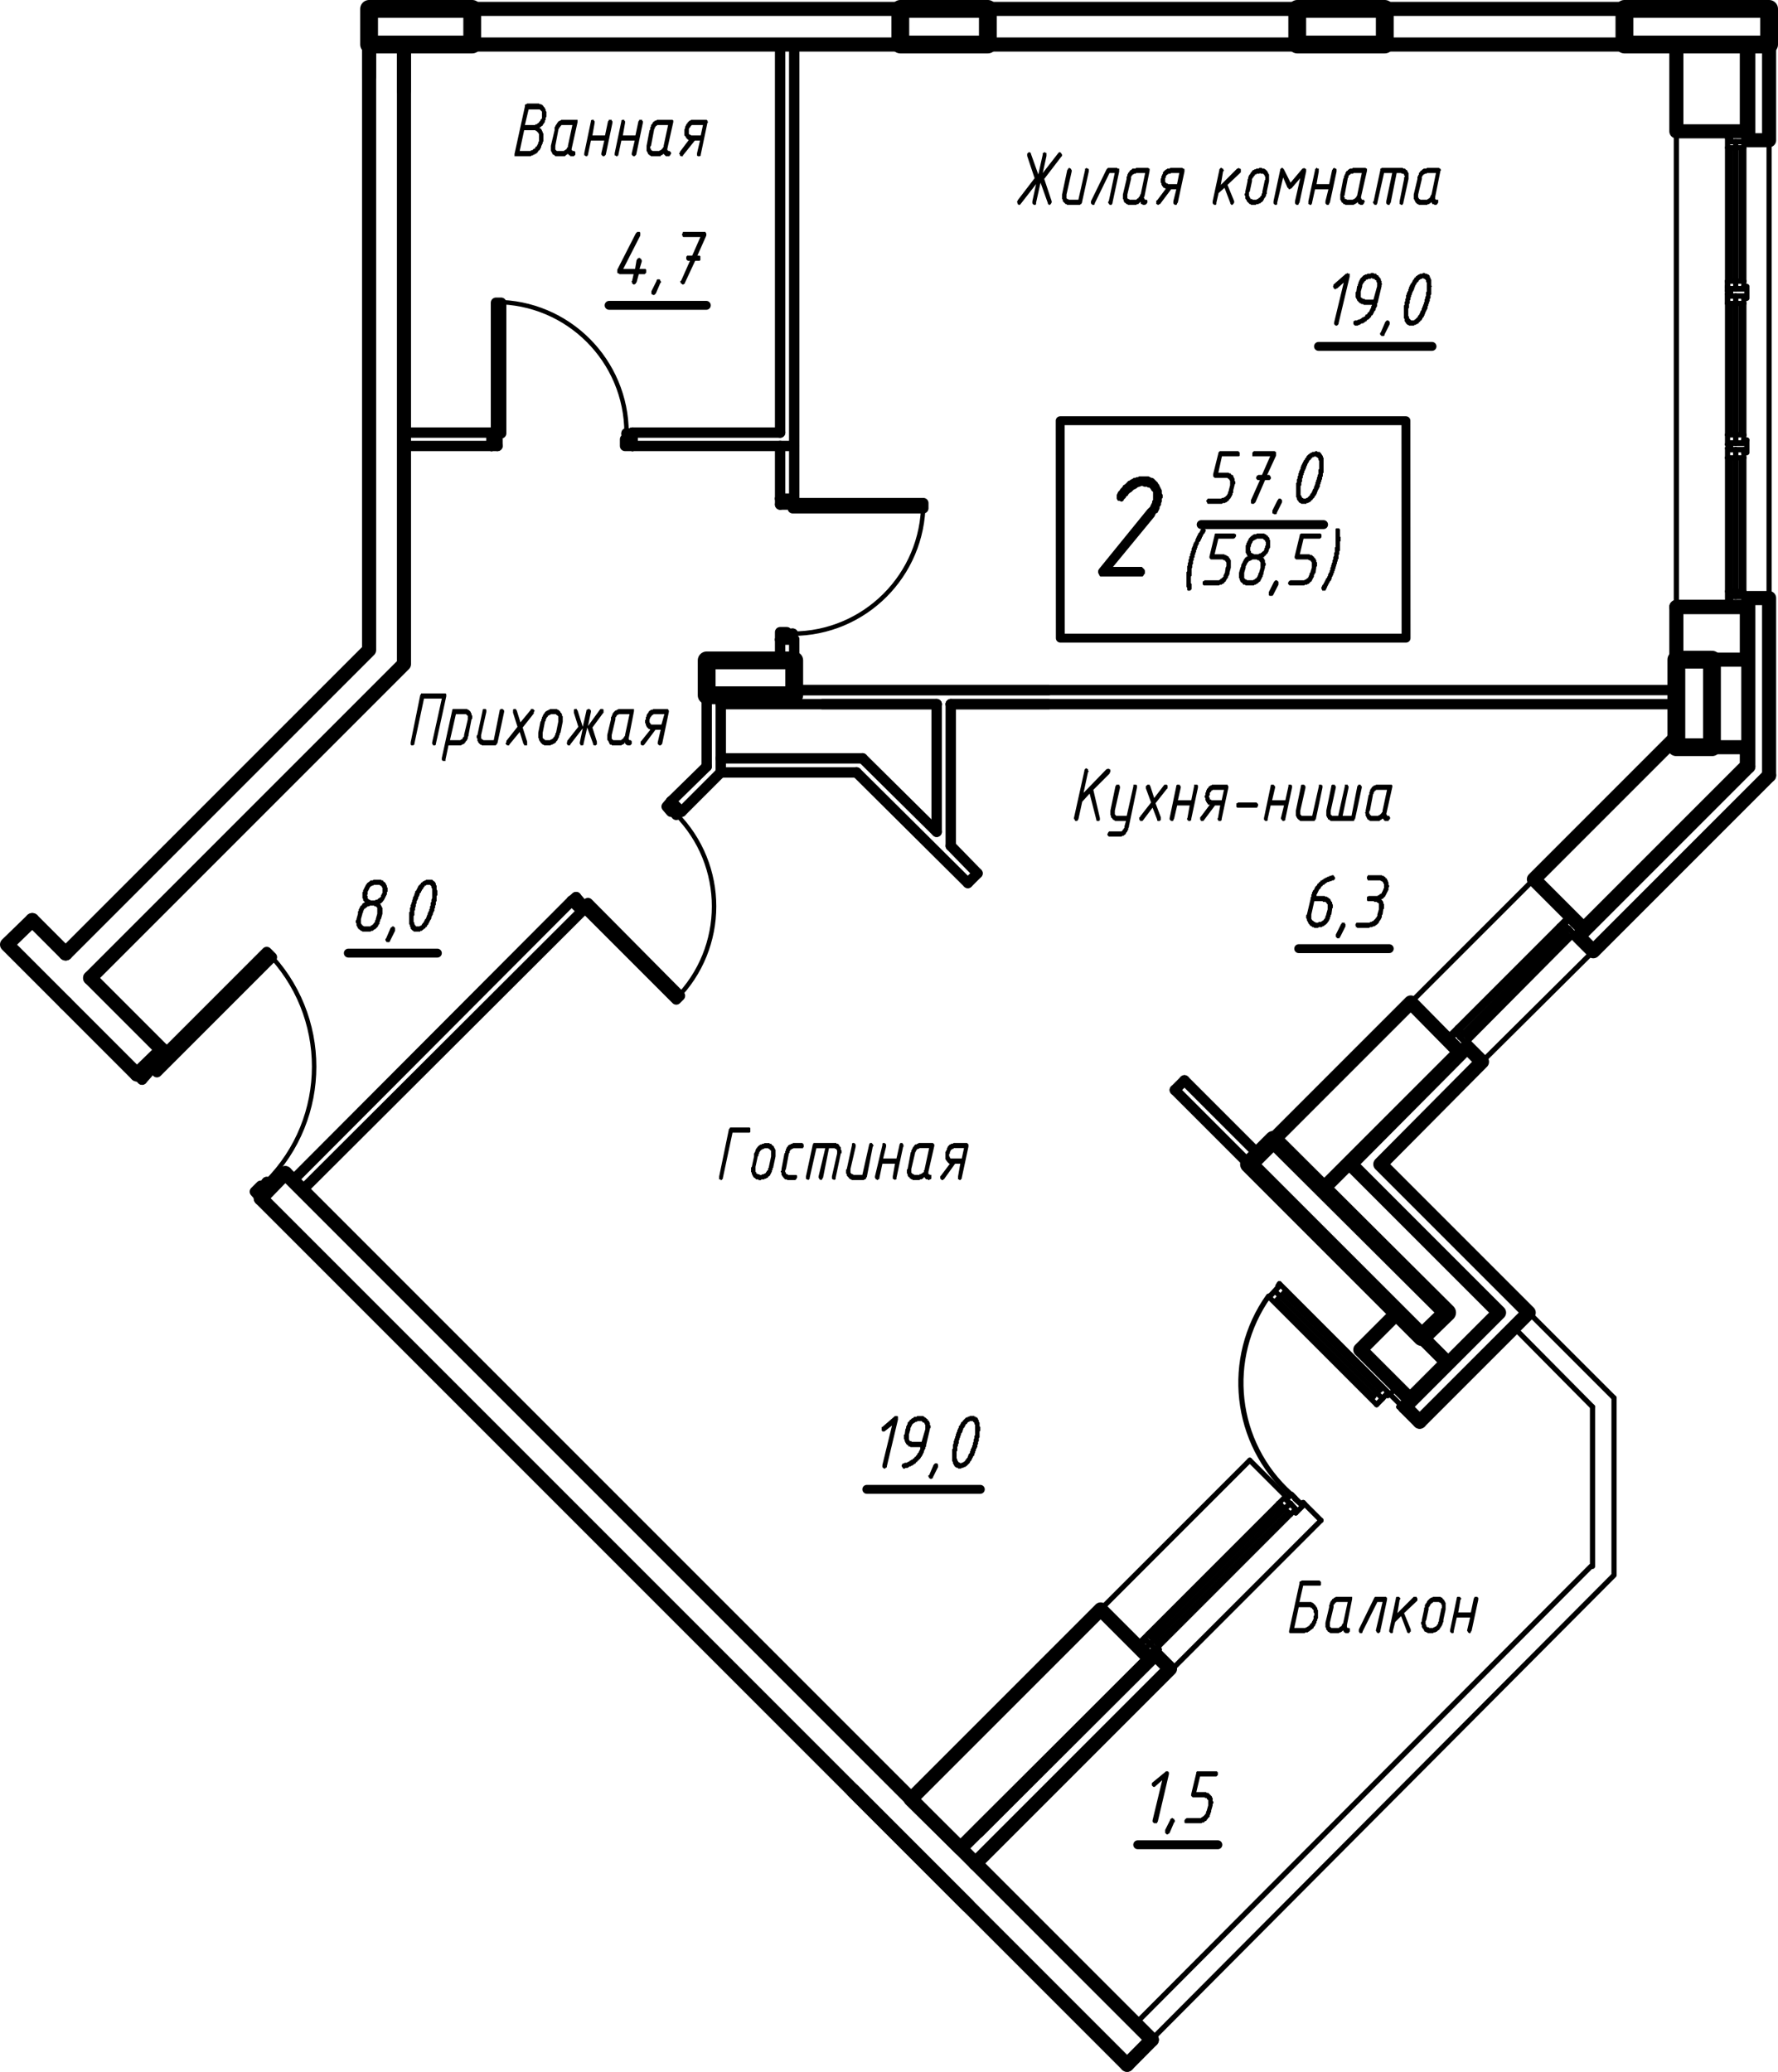 <?xml version="1.0" encoding="UTF-8"?>
<svg id="APT-32" xmlns="http://www.w3.org/2000/svg" viewBox="0 0 143.79 167.53">
  <defs>
    <style>
      .cls-1 {
        fill: #000;
      }

      .cls-1, .cls-2 {
        stroke-width: 0px;
      }

      .cls-3 {
        stroke-width: 1.44px;
      }

      .cls-3, .cls-2, .cls-4, .cls-5, .cls-6, .cls-7, .cls-8 {
        fill: none;
      }

      .cls-3, .cls-4, .cls-5, .cls-6, .cls-7, .cls-8 {
        stroke: #000;
        stroke-linecap: round;
        stroke-linejoin: round;
      }

      .cls-4 {
        stroke-width: .72px;
      }

      .cls-5 {
        stroke-width: .36px;
      }

      .cls-6 {
        stroke-width: .42px;
      }

      .cls-7 {
        stroke-width: 1.14px;
      }

      .cls-8 {
        stroke-width: .84px;
      }
    </style>
  </defs>
  <polyline class="cls-3" points="135.57 53.34 135.57 60.42 138.45 60.42 138.45 53.34 135.57 53.34"/>
  <polyline class="cls-3" points="29.85 .72 29.85 3.6 38.19 3.6 38.19 .72 29.85 .72"/>
  <polyline class="cls-3" points="72.81 .72 72.81 3.6 79.89 3.6 79.89 .72 72.81 .72"/>
  <polyline class="cls-3" points="104.91 .72 104.91 3.6 111.99 3.6 111.99 .72 104.91 .72"/>
  <polyline class="cls-3" points="131.37 .72 131.37 3.6 143.07 3.6 143.07 .72 131.37 .72"/>
  <polyline class="cls-3" points="102.99 92.16 101.01 94.14 114.99 108.12 117.03 106.14 102.99 92.16"/>
  <polyline class="cls-7" points="38.19 .72 38.19 3.6 72.81 3.6 72.81 .72 38.19 .72"/>
  <polyline class="cls-7" points="79.89 .72 79.89 3.6 104.91 3.6 104.91 .72 79.89 .72"/>
  <line class="cls-7" x1="2.61" y1="74.4" x2="5.31" y2="77.1"/>
  <line class="cls-7" x1="7.29" y1="79.08" x2="13.11" y2="84.9"/>
  <polyline class="cls-7" points="5.31 81.12 .57 76.38 2.61 74.4"/>
  <line class="cls-6" x1="93.11" y1="164.94" x2="130.53" y2="127.37"/>
  <line class="cls-6" x1="91.82" y1="163.65" x2="128.66" y2="126.66"/>
  <line class="cls-6" x1="130.53" y1="113.04" x2="123.63" y2="106.14"/>
  <line class="cls-6" x1="128.79" y1="113.76" x2="122.43" y2="107.34"/>
  <line class="cls-7" x1="5.31" y1="81.12" x2="11.07" y2="86.88"/>
  <line class="cls-7" x1="21.09" y1="96.9" x2="78.27" y2="154.08"/>
  <line class="cls-7" x1="23.07" y1="94.86" x2="93.15" y2="164.94"/>
  <line class="cls-7" x1="29.85" y1="3.6" x2="29.85" y2="6.18"/>
  <line class="cls-8" x1="32.67" y1="36.06" x2="39.75" y2="36.06"/>
  <line class="cls-8" x1="51.15" y1="36.06" x2="64.23" y2="36.06"/>
  <line class="cls-8" x1="32.67" y1="34.98" x2="39.75" y2="34.98"/>
  <line class="cls-8" x1="51.15" y1="34.98" x2="63.09" y2="34.98"/>
  <line class="cls-8" x1="64.23" y1="36.06" x2="64.23" y2="3.6"/>
  <line class="cls-8" x1="63.09" y1="34.98" x2="63.09" y2="3.6"/>
  <line class="cls-8" x1="39.75" y1="34.98" x2="39.75" y2="36.06"/>
  <line class="cls-8" x1="51.15" y1="34.98" x2="51.15" y2="36.06"/>
  <line class="cls-8" x1="69.27" y1="62.46" x2="78.27" y2="71.4"/>
  <line class="cls-8" x1="95.01" y1="88.14" x2="101.01" y2="94.14"/>
  <line class="cls-8" x1="69.75" y1="61.32" x2="75.75" y2="67.26"/>
  <line class="cls-8" x1="76.89" y1="68.4" x2="79.05" y2="70.62"/>
  <line class="cls-8" x1="95.79" y1="87.36" x2="101.79" y2="93.36"/>
  <line class="cls-8" x1="135.57" y1="55.8" x2="64.23" y2="55.8"/>
  <line class="cls-8" x1="84.81" y1="55.8" x2="64.29" y2="55.8"/>
  <line class="cls-8" x1="135.57" y1="56.94" x2="76.89" y2="56.94"/>
  <line class="cls-8" x1="75.75" y1="56.94" x2="66.51" y2="56.94"/>
  <line class="cls-8" x1="84.81" y1="56.94" x2="76.89" y2="56.94"/>
  <line class="cls-8" x1="75.75" y1="56.94" x2="58.29" y2="56.94"/>
  <line class="cls-8" x1="64.23" y1="36.06" x2="64.23" y2="40.32"/>
  <line class="cls-8" x1="64.23" y1="51.72" x2="64.23" y2="55.74"/>
  <line class="cls-8" x1="63.09" y1="36.06" x2="63.09" y2="40.32"/>
  <line class="cls-8" x1="63.09" y1="51.72" x2="63.09" y2="53.4"/>
  <line class="cls-8" x1="63.09" y1="56.22" x2="59.01" y2="56.22"/>
  <line class="cls-8" x1="63.09" y1="40.32" x2="64.23" y2="40.32"/>
  <line class="cls-8" x1="63.09" y1="51.72" x2="64.23" y2="51.72"/>
  <polyline class="cls-8" points="54.27 64.8 55.11 65.64 58.29 62.46"/>
  <line class="cls-8" x1="47.07" y1="73.68" x2="24.45" y2="96.24"/>
  <line class="cls-8" x1="57.15" y1="61.98" x2="54.27" y2="64.8"/>
  <line class="cls-8" x1="46.23" y1="72.84" x2="23.67" y2="95.46"/>
  <line class="cls-6" x1="126.27" y1="75.12" x2="118.05" y2="83.28"/>
  <line class="cls-6" x1="126.81" y1="75.66" x2="118.65" y2="83.82"/>
  <line class="cls-6" x1="126.21" y1="75.06" x2="118.05" y2="83.22"/>
  <line class="cls-6" x1="126.87" y1="75.72" x2="118.65" y2="83.88"/>
  <line class="cls-6" x1="118.35" y1="83.58" x2="117.87" y2="83.1"/>
  <line class="cls-6" x1="126.87" y1="75.06" x2="118.05" y2="83.88"/>
  <line class="cls-6" x1="126.63" y1="74.34" x2="117.33" y2="83.64"/>
  <line class="cls-6" x1="118.83" y1="84.06" x2="118.35" y2="83.58"/>
  <line class="cls-6" x1="118.53" y1="84.36" x2="127.29" y2="75.54"/>
  <line class="cls-6" x1="117.33" y1="83.64" x2="117.51" y2="83.82"/>
  <polyline class="cls-6" points="117.75 83.52 118.05 83.88 118.53 84.36"/>
  <line class="cls-6" x1="118.29" y1="84.9" x2="117.33" y2="83.94"/>
  <polyline class="cls-6" points="118.83 84.36 118.65 84.18 118.53 84.36 117.75 83.52"/>
  <line class="cls-6" x1="126.51" y1="75.36" x2="126.09" y2="74.88"/>
  <line class="cls-6" x1="126.99" y1="75.84" x2="126.57" y2="75.36"/>
  <line class="cls-6" x1="126.63" y1="74.34" x2="126.75" y2="74.52"/>
  <line class="cls-6" x1="126.87" y1="75.06" x2="127.29" y2="75.54"/>
  <polyline class="cls-6" points="126.63 74.64 126.51 74.76 126.81 75.06"/>
  <line class="cls-6" x1="127.89" y1="75.3" x2="126.93" y2="74.34"/>
  <polyline class="cls-6" points="128.07 75.12 127.29 75.84 127.17 75.72 127.29 75.54 126.51 74.76 127.11 74.16"/>
  <line class="cls-6" x1="119.85" y1="85.86" x2="128.85" y2="76.92"/>
  <line class="cls-6" x1="114.09" y1="81.06" x2="124.05" y2="71.1"/>
  <line class="cls-6" x1="126.81" y1="75.06" x2="118.05" y2="83.88"/>
  <line class="cls-6" x1="117.75" y1="83.52" x2="117.15" y2="84.12"/>
  <line class="cls-6" x1="118.05" y1="85.08" x2="118.83" y2="84.36"/>
  <polyline class="cls-7" points="135.57 3.6 135.57 10.62 141.27 10.62 141.27 3.6 135.57 3.6"/>
  <polyline class="cls-7" points="135.57 49.08 135.57 53.34 141.27 53.34 141.27 49.08 135.57 49.08"/>
  <polyline class="cls-7" points="114.09 81.06 102.99 92.16 107.01 96.12 118.05 85.08 114.09 81.06"/>
  <polyline class="cls-7" points="143.07 3.6 143.07 11.34 141.39 11.34 141.39 3.6"/>
  <polyline class="cls-7" points="143.07 62.7 143.07 48.36 141.39 48.36 141.39 61.98"/>
  <polyline class="cls-7" points="143.07 62.7 128.85 76.92 127.65 75.72 141.39 61.98"/>
  <line class="cls-7" x1="141.39" y1=".72" x2="143.07" y2=".72"/>
  <polyline class="cls-7" points="114.81 114.96 123.63 106.14 111.63 94.14 119.85 85.86 118.65 84.66 109.23 94.14 121.23 106.14 113.61 113.76"/>
  <polyline class="cls-7" points="78.88 150.68 94.62 134.94 93.42 133.74 79.08 148.08"/>
  <line class="cls-7" x1="113.61" y1="113.76" x2="114.81" y2="114.96"/>
  <line class="cls-7" x1="135.57" y1="49.08" x2="141.27" y2="49.08"/>
  <polyline class="cls-7" points="138.45 60.42 141.27 60.42 141.27 61.92 128.07 75.12 124.05 71.1 135.57 59.58"/>
  <polyline class="cls-7" points="89.01 130.14 73.65 145.5 77.67 149.46 93.03 134.16 89.01 130.14"/>
  <polyline class="cls-7" points="111.99 .72 111.99 3.6 131.37 3.6 131.37 .72 111.99 .72"/>
  <polyline class="cls-7" points="113.01 106.14 110.01 109.14 114.03 113.16 117.03 110.16 113.01 106.14"/>
  <line class="cls-7" x1="29.85" y1=".72" x2="29.85" y2="3.6"/>
  <line class="cls-7" x1="31.11" y1=".72" x2="29.85" y2=".72"/>
  <polygon class="cls-1" points="90.9 40.38 90.84 40.5 90.73 40.56 90.67 40.56 90.54 40.5 90.42 40.5 90.37 40.44 90.31 40.32 90.31 40.2 90.31 40.14 90.31 40.02 90.37 39.9 90.42 39.78 90.54 39.66 90.61 39.54 90.73 39.42 90.78 39.36 90.84 39.24 90.96 39.18 91.03 39.12 91.09 39.06 91.2 38.94 91.26 38.88 91.32 38.88 91.39 38.82 91.5 38.76 91.62 38.7 91.68 38.64 91.81 38.64 91.92 38.58 92.04 38.58 92.11 38.52 92.23 38.52 92.34 38.52 92.46 38.52 92.59 38.52 92.64 38.52 92.76 38.52 92.89 38.52 93 38.58 93.12 38.64 93.18 38.64 93.31 38.7 93.36 38.76 93.42 38.82 93.54 38.94 93.61 39 93.67 39.12 93.73 39.18 93.78 39.3 93.84 39.42 93.9 39.54 93.96 39.66 93.96 39.78 93.96 39.9 94.03 40.02 94.03 40.14 94.03 40.26 93.96 40.32 93.96 40.44 93.96 40.56 93.9 40.68 93.9 40.8 93.84 40.92 93.78 40.98 93.78 41.1 93.73 41.22 93.67 41.34 93.61 41.46 93.48 41.52 93.42 41.64 93.37 41.76 90.01 45.84 92.23 45.84 92.34 45.84 92.4 45.9 92.46 45.96 92.53 46.02 92.59 46.14 92.59 46.26 92.59 46.38 92.53 46.44 92.46 46.56 92.4 46.62 92.29 46.62 92.23 46.62 89.17 46.62 89.04 46.62 88.98 46.62 88.93 46.56 88.87 46.44 88.81 46.32 88.81 46.26 88.81 46.14 88.87 46.02 88.92 45.96 92.82 41.16 92.89 41.1 93.01 40.98 93.06 40.86 93.12 40.74 93.18 40.62 93.18 40.5 93.25 40.44 93.25 40.32 93.25 40.2 93.25 40.14 93.25 40.02 93.25 39.9 93.25 39.78 93.18 39.72 93.12 39.66 93.06 39.54 93 39.48 92.95 39.42 92.82 39.42 92.76 39.36 92.64 39.36 92.53 39.36 92.4 39.3 92.34 39.3 92.28 39.3 92.17 39.36 92.11 39.36 91.98 39.42 91.92 39.48 91.81 39.54 91.68 39.6 91.62 39.66 91.5 39.78 91.39 39.84 91.32 39.9 91.26 39.96 91.2 40.08 91.09 40.14 91.03 40.26 90.96 40.32 90.9 40.38"/>
  <line class="cls-4" x1="97.14" y1="42.42" x2="107.04" y2="42.42"/>
  <polygon class="cls-1" points="98.53 40.74 97.75 40.74 97.68 40.74 97.62 40.68 97.62 40.62 97.56 40.56 97.56 40.44 97.62 40.44 97.62 40.38 97.68 40.32 97.75 40.32 98.59 40.32 98.64 40.32 98.7 40.32 98.76 40.32 98.82 40.26 98.89 40.26 98.95 40.26 99 40.2 99.06 40.2 99.12 40.14 99.18 40.08 99.25 40.02 99.25 39.96 99.31 39.9 99.31 39.84 99.31 39.78 99.37 39.72 99.37 39.66 99.48 39.24 99.48 39.18 99.48 39.12 99.48 39.06 99.48 39 99.48 38.94 99.48 38.88 99.42 38.82 99.42 38.76 99.36 38.76 99.36 38.7 99.31 38.7 99.25 38.64 99.18 38.64 99.12 38.64 99.06 38.64 99 38.64 98.28 38.64 98.23 38.64 98.17 38.58 98.11 38.52 98.11 38.46 98.11 38.4 98.11 38.34 98.53 36.66 98.53 36.6 98.59 36.54 98.64 36.48 98.7 36.48 100.09 36.48 100.14 36.48 100.2 36.54 100.26 36.6 100.26 36.66 100.26 36.72 100.26 36.78 100.26 36.84 100.2 36.9 100.14 36.9 100.09 36.9 98.82 36.9 98.53 38.22 99.12 38.22 99.18 38.22 99.25 38.22 99.31 38.22 99.36 38.22 99.42 38.28 99.48 38.28 99.54 38.28 99.54 38.34 99.61 38.4 99.67 38.4 99.73 38.46 99.73 38.52 99.78 38.58 99.78 38.64 99.84 38.7 99.84 38.76 99.84 38.82 99.84 38.88 99.9 38.94 99.9 39 99.9 39.12 99.84 39.18 99.84 39.24 99.73 39.66 99.73 39.78 99.73 39.84 99.67 39.9 99.67 39.96 99.67 40.02 99.61 40.08 99.61 40.14 99.54 40.2 99.54 40.26 99.48 40.32 99.42 40.38 99.37 40.44 99.37 40.5 99.31 40.5 99.25 40.56 99.18 40.62 99.12 40.62 99.06 40.68 99.01 40.68 98.95 40.68 98.89 40.68 98.82 40.74 98.76 40.74 98.7 40.74 98.64 40.74 98.59 40.74 98.53 40.74"/>
  <polygon class="cls-1" points="101.89 38.82 101.76 38.82 101.7 38.82 101.64 38.76 101.59 38.7 101.59 38.64 101.59 38.58 101.64 38.52 101.64 38.46 101.7 38.46 101.76 38.4 102.06 38.4 102.72 36.9 101.46 36.9 101.4 36.9 101.34 36.9 101.28 36.9 101.28 36.84 101.28 36.78 101.28 36.72 101.28 36.66 101.28 36.6 101.34 36.54 101.4 36.48 101.46 36.48 103.03 36.48 103.09 36.48 103.14 36.54 103.2 36.54 103.2 36.6 103.2 36.66 103.2 36.72 103.2 36.78 103.2 36.84 102.48 38.4 102.61 38.4 102.67 38.4 102.67 38.46 102.73 38.46 102.73 38.52 102.78 38.58 102.78 38.64 102.78 38.7 102.73 38.76 102.67 38.82 102.61 38.82 102.31 38.82 101.53 40.62 101.46 40.68 101.4 40.74 101.34 40.74 101.28 40.74 101.23 40.74 101.17 40.68 101.17 40.62 101.17 40.56 101.17 40.5 101.17 40.44 101.89 38.82"/>
  <polygon class="cls-1" points="103.32 40.44 103.39 40.38 103.39 40.32 103.45 40.32 103.5 40.32 103.56 40.32 103.62 40.38 103.68 40.44 103.68 40.5 103.68 40.56 103.68 40.62 103.26 41.46 103.26 41.52 103.2 41.58 103.14 41.58 103.09 41.58 103.03 41.58 102.96 41.52 102.9 41.52 102.9 41.46 102.9 41.4 102.9 41.34 102.9 41.28 103.32 40.44"/>
  <path class="cls-1" d="M106.56,39.66v.06s-.06.12-.06.12v.06s-.06.06-.06.06v.06s-.06.06-.06.06l-.06.06v.06s-.06.06-.06.06l-.06.06-.06.06v.06s-.06,0-.06,0l-.06.06v.06s-.06,0-.06,0l-.06.06h-.06s-.06.06-.06.06h-.12v.06s-.42,0-.42,0l-.06-.06h-.06s-.06-.06-.06-.06l-.06-.06v-.06h-.06s0-.06,0-.06l-.06-.06v-.12s-.06-.06-.06-.06v-1.14s.06-.06.06-.06v-.24s.06-.06.06-.06v-.18s.06-.06.06-.06v-.18s.06-.06.06-.06v-.12s.06-.06.06-.06v-.06s.06-.06.06-.06v-.12s.06-.12.06-.12v-.06s.06-.06.06-.06v-.06s.06-.06.06-.06v-.06s.06-.06.06-.06v-.06s.06-.06.06-.06l.06-.06v-.06s.06-.06.06-.06l.06-.06v-.06s.06-.06.06-.06l.06-.06.06-.06h.06v-.06s.06,0,.06,0l.06-.06h.06s.06-.06.06-.06h.18s.06-.06.06-.06h.12s.06.06.06.06h.18s0,.06,0,.06h.06s0,.06,0,.06h.06s0,.06,0,.06l.06.06v.06h.06s0,.12,0,.12l.06.06v1.2s-.06.06-.06.06v.24s-.06.06-.06.06v.18s-.06.06-.06.06v.12s-.06.06-.06.06v.12s-.06.06-.06.06v.18s-.06.06-.06.06v.06s-.06.06-.06.06v.06s-.06.06-.06.06h0ZM106.5,38.64l.06-.12v-.12s.06-.06.06-.06v-.36s.06-.06.06-.06v-.66s-.06-.06-.06-.06v-.12s-.06-.06-.06-.06l-.06-.06h-.06s-.06-.06-.06-.06h-.06s-.06.06-.06.06h-.12v.06s-.06,0-.06,0v.06s-.06,0-.06,0v.06s-.06.06-.06.06h-.06v.06s-.06.06-.06.06v.06s-.06.06-.06.06l-.06.12v.06s-.06.06-.06.06v.06s-.06.12-.06.12v.06s-.06.06-.06.06v.06s-.06.06-.06.06v.12s-.06.06-.06.06v.12s-.06.06-.06.06v.18s-.06.06-.06.06v.24s-.06.06-.06.06v.24s-.06.06-.06.06v.72s.06.06.06.06v.06s.06.06.06.06v.06h.06s.06.06.06.06h.18s.06-.06.06-.06h.06s.06-.06.06-.06l.06-.06.06-.06.06-.06v-.06s.06-.06.06-.06l.06-.06v-.06s.06-.06.06-.06v-.06s.06-.12.06-.12l.06-.06v-.12s.06-.06.06-.06v-.06s.06-.12.06-.12v-.12s.06-.06.06-.06v-.12s.06-.06.06-.06v-.12h0,0Z"/>
  <polygon class="cls-1" points="97.45 43.02 97.45 43.08 97.39 43.14 97.32 43.2 97.32 43.26 97.26 43.32 97.26 43.38 97.2 43.44 97.2 43.5 97.15 43.56 97.15 43.62 97.09 43.68 97.09 43.74 97.03 43.8 96.96 43.86 96.96 43.92 96.96 43.98 96.9 44.04 96.9 44.1 96.84 44.16 96.84 44.22 96.84 44.28 96.78 44.34 96.79 44.4 96.79 44.46 96.73 44.46 96.73 44.58 96.73 44.64 96.67 44.7 96.67 44.76 96.67 44.82 96.61 44.88 96.61 44.94 96.61 45 96.61 45.06 96.54 45.12 96.54 45.18 96.54 45.24 96.54 45.3 96.48 45.36 96.48 45.42 96.48 45.54 96.48 45.6 96.42 45.66 96.42 45.72 96.42 45.78 96.42 45.84 96.42 45.9 96.37 45.96 96.37 46.02 96.37 46.14 96.37 46.2 96.37 46.26 96.37 46.32 96.37 46.38 96.37 46.44 96.37 46.5 96.37 46.56 96.31 46.62 96.31 46.68 96.31 46.74 96.31 46.8 96.31 46.86 96.31 46.92 96.31 46.98 96.31 47.04 96.31 47.1 96.31 47.16 96.37 47.22 96.37 47.34 96.37 47.4 96.37 47.46 96.37 47.52 96.37 47.58 96.37 47.64 96.31 47.7 96.25 47.76 96.18 47.76 96.12 47.76 96.06 47.76 96.01 47.7 96.01 47.64 96.01 47.58 96.01 47.52 95.95 47.46 95.95 47.4 95.95 47.34 95.95 47.28 95.95 47.22 95.95 47.16 95.95 47.1 95.95 47.04 95.95 46.92 95.95 46.86 95.95 46.8 95.95 46.74 95.95 46.68 95.95 46.62 95.95 46.56 95.95 46.5 95.95 46.44 95.95 46.38 95.95 46.26 96.01 46.2 96.01 46.14 96.01 46.08 96.01 46.02 96.01 45.96 96.01 45.9 96.01 45.84 96.01 45.78 96.06 45.72 96.06 45.66 96.06 45.6 96.06 45.54 96.12 45.42 96.12 45.36 96.12 45.3 96.12 45.24 96.18 45.18 96.18 45.06 96.18 45 96.25 44.94 96.25 44.88 96.25 44.76 96.31 44.7 96.31 44.64 96.31 44.58 96.37 44.52 96.37 44.46 96.37 44.4 96.37 44.34 96.42 44.28 96.42 44.22 96.48 44.16 96.48 44.1 96.48 44.04 96.54 43.98 96.54 43.92 96.54 43.86 96.61 43.86 96.61 43.8 96.67 43.74 96.67 43.68 96.67 43.62 96.73 43.56 96.73 43.5 96.78 43.44 96.78 43.38 96.84 43.32 96.84 43.26 96.9 43.2 96.9 43.14 96.96 43.08 97.03 43.02 97.03 42.96 97.09 42.9 97.09 42.84 97.15 42.78 97.2 42.72 97.26 42.72 97.32 42.72 97.39 42.72 97.45 42.78 97.51 42.84 97.51 42.9 97.51 42.96 97.45 43.02"/>
  <polygon class="cls-1" points="98.23 47.34 97.45 47.34 97.39 47.34 97.32 47.34 97.32 47.28 97.26 47.28 97.26 47.22 97.26 47.16 97.26 47.1 97.26 47.04 97.32 46.98 97.39 46.98 97.39 46.92 97.45 46.92 98.29 46.92 98.34 46.92 98.4 46.92 98.46 46.92 98.53 46.92 98.59 46.92 98.65 46.86 98.7 46.86 98.7 46.8 98.76 46.8 98.82 46.74 98.89 46.68 98.95 46.62 98.95 46.56 98.95 46.5 99.01 46.44 99.01 46.38 99.06 46.32 99.12 45.9 99.18 45.78 99.18 45.72 99.18 45.66 99.18 45.6 99.18 45.54 99.18 45.48 99.12 45.42 99.12 45.36 99.06 45.36 99.06 45.3 99.01 45.3 98.95 45.3 98.89 45.24 98.82 45.24 98.76 45.24 98.7 45.24 97.98 45.24 97.92 45.24 97.87 45.18 97.81 45.12 97.81 45.06 97.81 45 98.23 43.26 98.23 43.2 98.28 43.14 98.34 43.14 98.4 43.14 99.78 43.14 99.84 43.14 99.9 43.2 99.96 43.2 99.96 43.26 99.96 43.32 99.96 43.38 99.9 43.44 99.9 43.5 99.84 43.5 99.78 43.56 98.53 43.56 98.23 44.82 98.82 44.82 98.89 44.82 98.95 44.82 99.01 44.82 99.06 44.88 99.12 44.88 99.18 44.88 99.18 44.94 99.25 44.94 99.31 45 99.37 45 99.37 45.06 99.42 45.12 99.48 45.18 99.48 45.24 99.54 45.3 99.54 45.36 99.54 45.42 99.54 45.48 99.54 45.54 99.54 45.6 99.54 45.66 99.54 45.72 99.54 45.78 99.54 45.84 99.54 45.9 99.43 46.32 99.43 46.38 99.43 46.44 99.37 46.5 99.37 46.56 99.31 46.62 99.31 46.74 99.25 46.74 99.25 46.8 99.18 46.86 99.18 46.92 99.12 46.98 99.12 47.04 99.06 47.04 99.01 47.1 99.01 47.16 98.95 47.16 98.89 47.22 98.82 47.22 98.82 47.28 98.76 47.28 98.7 47.28 98.65 47.28 98.59 47.34 98.53 47.34 98.46 47.34 98.4 47.34 98.34 47.34 98.29 47.34 98.23 47.34"/>
  <path class="cls-1" d="M101.89,43.56h-.24s-.06.06-.06.06h-.06s-.06.06-.06.06h-.06s-.06.06-.06.06l-.06.06v.06s-.06.06-.06.06v.06s-.06.06-.06.06v.12s-.06.12-.06.12v.24s.06.06.06.06v.12h.06s.06.06.06.06h.06s.06.06.06.06h.36s.06-.06.06-.06h.12v-.06s.06,0,.06,0l.06-.06.06-.06h.06v-.06s.06-.06.06-.06v-.12s.06-.06.06-.06v-.12s.06-.06.06-.06v-.3h-.06s0-.12,0-.12h-.06s-.06-.06-.06-.06l-.06-.06h-.24,0ZM101.46,45.24h-.18s-.06.06-.06.06h-.06s-.06.06-.06.06h-.12v.06s-.06.06-.06.06l-.06.06v.06s-.06.06-.06.06v.06s-.06.06-.06.06v.12s-.12.42-.12.42v.42s.06.06.06.06l.06.06h.06s.06.06.06.06h.48s.06-.06.06-.06h.06s.06-.06.06-.06l.06-.06h.06v-.06s.06-.06.06-.06v-.06s.06-.06.06-.06v-.12s.06-.06.06-.06l.12-.42v-.42s-.06-.06-.06-.06v-.06h-.06s0-.06,0-.06h-.12s-.06-.06-.06-.06h-.18ZM102.12,45.06l.06.06.06.06v.06s.06.06.06.06v.18s.06.06.06.06v.18s-.06.06-.06.06v.12s-.12.42-.12.42v.12s-.06.06-.06.06v.12s-.06.06-.06.06v.06s-.06.06-.06.06v.06s-.06.06-.06.06v.06s-.06.06-.06.06h-.06v.06s-.06,0-.06,0v.06s-.06,0-.06,0l-.06.06h-.06v.06s-.12,0-.12,0l-.06.06h-.66s-.06-.06-.06-.06h-.12s-.06-.06-.06-.06v-.06h-.06s0-.06,0-.06h-.06s-.06-.06-.06-.06v-.06s-.06-.06-.06-.06v-.12s-.06-.06-.06-.06v-.42s.12-.42.12-.42l.06-.12v-.12s.06-.06.06-.06v-.06s.06-.06.06-.06v-.06s.06-.06.06-.06v-.06s.06-.06.06-.06v-.06s.06,0,.06,0v-.06s.06-.06.06-.06h.06v-.06s.12,0,.12,0l-.06-.06v-.06s-.06-.06-.06-.06v-.06s-.06-.06-.06-.06v-.6s.06-.06.06-.06v-.12s.06-.06.06-.06v-.06s.06-.06.06-.06v-.06s.06-.06.06-.06v-.06s.06-.06.06-.06l.06-.06.06-.06.06-.06h.06v-.06s.06,0,.06,0l.06-.06h.18s.06-.06.06-.06h.6s.06.06.06.06h.06s.06.06.06.06l.06.06h.06s0,.06,0,.06l.06.06.06.06v.12s.06.06.06.06v.6s-.06.06-.06.06v.06s-.06.06-.06.06v.12s-.06.06-.06.06v.06s-.06.06-.06.06l-.06.06-.06.06v.06s-.06,0-.06,0l-.06.06v.06s-.12,0-.12,0Z"/>
  <polygon class="cls-1" points="103.03 47.04 103.09 46.98 103.15 46.92 103.2 46.92 103.26 46.92 103.32 46.98 103.39 47.04 103.39 47.1 103.39 47.16 103.39 47.22 103.39 47.28 102.96 48.12 102.9 48.18 102.84 48.18 102.79 48.18 102.73 48.18 102.67 48.18 102.61 48.12 102.61 48.06 102.61 48 102.61 47.94 102.61 47.88 103.03 47.04"/>
  <polygon class="cls-1" points="105.12 47.34 104.4 47.34 104.34 47.34 104.29 47.34 104.23 47.28 104.17 47.22 104.17 47.16 104.17 47.1 104.23 47.04 104.23 46.98 104.29 46.98 104.34 46.92 104.4 46.92 105.25 46.92 105.31 46.92 105.37 46.92 105.43 46.92 105.48 46.92 105.54 46.86 105.61 46.86 105.67 46.8 105.73 46.74 105.79 46.74 105.79 46.68 105.84 46.62 105.84 46.56 105.9 46.5 105.9 46.44 105.9 46.38 105.96 46.32 106.09 45.9 106.09 45.78 106.09 45.72 106.09 45.66 106.09 45.6 106.09 45.54 106.09 45.48 106.03 45.42 106.03 45.36 105.96 45.36 105.96 45.3 105.9 45.3 105.84 45.3 105.79 45.24 105.73 45.24 105.67 45.24 105.61 45.24 104.89 45.24 104.82 45.24 104.76 45.18 104.7 45.12 104.7 45.06 104.7 45 105.12 43.26 105.12 43.2 105.18 43.2 105.18 43.14 105.25 43.14 105.31 43.14 106.68 43.14 106.75 43.14 106.81 43.14 106.81 43.2 106.87 43.2 106.87 43.26 106.87 43.32 106.87 43.38 106.87 43.44 106.81 43.5 106.75 43.56 106.68 43.56 105.42 43.56 105.12 44.82 105.73 44.82 105.79 44.82 105.84 44.82 105.9 44.82 105.96 44.88 106.03 44.88 106.09 44.88 106.15 44.94 106.2 45 106.26 45 106.26 45.06 106.32 45.12 106.39 45.18 106.39 45.24 106.45 45.3 106.45 45.36 106.45 45.42 106.51 45.48 106.51 45.54 106.51 45.6 106.51 45.66 106.51 45.72 106.51 45.78 106.45 45.84 106.45 45.9 106.39 46.32 106.32 46.38 106.32 46.44 106.26 46.5 106.26 46.56 106.26 46.62 106.2 46.74 106.15 46.8 106.15 46.86 106.09 46.92 106.09 46.98 106.03 47.04 105.96 47.04 105.96 47.1 105.9 47.16 105.84 47.16 105.84 47.22 105.79 47.22 105.73 47.22 105.73 47.28 105.67 47.28 105.61 47.28 105.54 47.28 105.48 47.34 105.43 47.34 105.37 47.34 105.25 47.34 105.18 47.34 105.12 47.34"/>
  <polygon class="cls-1" points="106.87 47.46 106.93 47.4 106.93 47.34 106.98 47.28 107.04 47.22 107.04 47.16 107.11 47.1 107.11 47.04 107.17 46.98 107.17 46.92 107.23 46.86 107.23 46.8 107.29 46.74 107.34 46.68 107.34 46.62 107.4 46.56 107.4 46.5 107.4 46.44 107.46 46.38 107.46 46.32 107.53 46.26 107.53 46.2 107.53 46.14 107.59 46.08 107.59 46.02 107.59 45.96 107.59 45.9 107.65 45.84 107.65 45.78 107.65 45.72 107.7 45.66 107.7 45.6 107.7 45.54 107.76 45.48 107.76 45.42 107.76 45.36 107.76 45.3 107.82 45.24 107.82 45.18 107.82 45.12 107.82 45.06 107.89 44.94 107.89 44.88 107.89 44.82 107.89 44.76 107.89 44.7 107.95 44.64 107.95 44.58 107.95 44.52 107.95 44.46 107.95 44.34 107.95 44.28 108.01 44.22 108.01 44.16 108.01 44.1 108.01 44.04 108.01 43.98 108.01 43.92 108.01 43.86 108.01 43.8 108.01 43.74 108.01 43.68 108.01 43.62 108.01 43.56 108.01 43.5 108.01 43.44 108.01 43.38 108.01 43.32 108.01 43.26 108.01 43.2 108.01 43.08 108.01 43.02 108.01 42.96 108.01 42.9 108.01 42.84 108.01 42.78 108.06 42.72 108.12 42.72 108.18 42.72 108.25 42.72 108.31 42.72 108.31 42.78 108.37 42.78 108.37 42.9 108.37 42.96 108.37 43.02 108.37 43.08 108.37 43.14 108.37 43.2 108.37 43.26 108.37 43.32 108.37 43.38 108.42 43.44 108.42 43.56 108.42 43.62 108.42 43.68 108.42 43.74 108.37 43.8 108.37 43.86 108.37 43.92 108.37 43.98 108.37 44.04 108.37 44.1 108.37 44.16 108.37 44.22 108.37 44.34 108.37 44.4 108.37 44.46 108.37 44.52 108.31 44.58 108.31 44.64 108.31 44.7 108.31 44.76 108.31 44.82 108.25 44.88 108.25 44.94 108.25 45 108.25 45.12 108.25 45.18 108.18 45.24 108.18 45.3 108.18 45.36 108.12 45.48 108.12 45.54 108.12 45.6 108.06 45.66 108.06 45.72 108.06 45.78 108.01 45.84 108.01 45.9 108.01 45.96 107.95 46.02 107.95 46.08 107.95 46.14 107.89 46.2 107.89 46.26 107.89 46.32 107.82 46.38 107.82 46.44 107.82 46.5 107.76 46.56 107.76 46.62 107.7 46.68 107.7 46.74 107.7 46.8 107.65 46.86 107.65 46.92 107.59 46.98 107.53 47.04 107.53 47.1 107.46 47.16 107.46 47.22 107.4 47.28 107.4 47.34 107.34 47.4 107.34 47.46 107.29 47.52 107.29 47.58 107.23 47.64 107.23 47.7 107.17 47.76 107.11 47.76 107.04 47.76 106.98 47.76 106.93 47.76 106.93 47.7 106.87 47.64 106.87 47.58 106.87 47.52 106.87 47.46"/>
  <line class="cls-5" x1="113.71" y1="51.6" x2="85.75" y2="51.6"/>
  <polyline class="cls-5" points="85.74 34.02 113.7 34.02 113.71 51.6"/>
  <line class="cls-4" x1="49.26" y1="24.69" x2="57.12" y2="24.69"/>
  <polygon class="cls-1" points="51.72 21.75 52.08 21.75 52.14 21.75 52.2 21.75 52.26 21.81 52.26 21.87 52.26 21.93 52.26 21.99 52.26 22.05 52.2 22.11 52.14 22.17 52.08 22.17 51.66 22.17 51.48 22.83 51.42 22.89 51.42 22.95 51.36 22.95 51.3 23.01 51.24 23.01 51.18 22.95 51.12 22.95 51.12 22.89 51.12 22.83 51.06 22.77 51.12 22.71 51.24 22.17 50.1 22.17 50.04 22.11 49.98 22.11 49.92 22.05 49.92 21.99 49.92 21.93 49.92 21.87 49.92 21.81 51.42 18.87 51.48 18.81 51.54 18.75 51.6 18.75 51.66 18.75 51.72 18.75 51.78 18.81 51.78 18.87 51.78 18.93 51.78 18.99 51.78 19.05 50.4 21.75 51.36 21.75 51.48 21.03 51.54 20.97 51.54 20.91 51.6 20.91 51.66 20.85 51.72 20.85 51.78 20.91 51.84 20.91 51.84 20.97 51.9 21.03 51.9 21.09 51.9 21.15 51.72 21.75"/>
  <polygon class="cls-1" points="53.1 22.71 53.1 22.65 53.16 22.59 53.22 22.59 53.28 22.59 53.34 22.59 53.4 22.65 53.4 22.71 53.46 22.77 53.46 22.83 53.4 22.89 53.04 23.73 52.98 23.79 52.92 23.85 52.86 23.85 52.8 23.85 52.74 23.79 52.68 23.79 52.68 23.73 52.68 23.67 52.68 23.61 52.68 23.55 53.1 22.71"/>
  <polygon class="cls-1" points="55.8 21.09 55.68 21.09 55.62 21.09 55.56 21.03 55.5 20.97 55.5 20.91 55.5 20.85 55.5 20.79 55.5 20.73 55.56 20.73 55.56 20.67 55.62 20.67 55.68 20.67 55.98 20.67 56.64 19.17 55.38 19.17 55.32 19.17 55.26 19.17 55.2 19.11 55.2 19.05 55.14 18.99 55.2 18.87 55.2 18.81 55.26 18.75 55.32 18.75 55.38 18.75 56.94 18.75 57 18.75 57.06 18.75 57.06 18.81 57.12 18.87 57.12 18.93 57.12 18.99 57.12 19.05 56.4 20.67 56.46 20.67 56.52 20.67 56.58 20.67 56.64 20.73 56.64 20.79 56.64 20.85 56.64 20.91 56.64 20.97 56.64 21.03 56.58 21.09 56.52 21.09 56.46 21.09 56.22 21.09 55.38 22.89 55.38 22.95 55.32 22.95 55.26 23.01 55.2 23.01 55.14 22.95 55.08 22.95 55.08 22.89 55.02 22.83 55.02 22.77 55.02 22.71 55.08 22.71 55.8 21.09"/>
  <line class="cls-4" x1="106.63" y1="28.01" x2="115.81" y2="28.01"/>
  <polygon class="cls-1" points="108.67 22.85 108.13 23.33 108.07 23.33 108.01 23.39 107.95 23.39 107.89 23.33 107.83 23.27 107.83 23.21 107.77 23.15 107.83 23.15 107.83 23.09 107.83 23.03 107.89 22.97 108.85 22.13 108.91 22.13 108.97 22.07 109.03 22.13 109.09 22.13 109.15 22.13 109.15 22.19 109.15 22.25 109.15 22.31 109.15 22.37 108.25 26.15 108.25 26.21 108.19 26.27 108.13 26.33 108.07 26.33 108.01 26.33 107.95 26.27 107.89 26.21 107.89 26.15 107.89 26.09 108.67 22.85"/>
  <path class="cls-1" d="M111.01,22.07h.06s.06.06.06.06h.18s0,.06,0,.06l.06.06h.06s.06.06.06.06v.06h.06s0,.06,0,.06l.06.06.06.06v.12s.06.06.06.06v.18s.06.06.06.06l-.06.06v.12s-.3,1.26-.3,1.26v.06s-.06.06-.06.06v.24s-.06.06-.06.06v.06s-.06.06-.06.06v.12s-.06.06-.06.06l-.06.06v.06s-.06.06-.06.06v.06s-.06.06-.06.06v.06s-.06,0-.06,0l-.06.06v.06s-.06.06-.06.06l-.06.06-.06.06-.06.06h-.06s-.06.06-.06.06v.06s-.06,0-.06,0l-.06.06h-.06v.06s-.06,0-.06,0l-.06.06h-.12s-.06.06-.06.06h-.06v.06s-.12,0-.12,0l-.06.06h-.24s-.06-.06-.06-.06l-.06-.06v-.24s.06,0,.06,0l.06-.06h.18s.06-.06.06-.06h.12s.06-.06.06-.06h.06s.06-.06.06-.06l.06-.06h.06s.06-.06.06-.06h.06s.06-.06.06-.06v-.06s.06-.06.06-.06h.06s.06-.06.06-.06v-.06s.06-.06.06-.06h.06v-.06s.06-.06.06-.06v-.06s.06-.06.06-.06v-.06s.06-.06.06-.06v-.12s.06-.06.06-.06v-.06h-.66s-.06-.06-.06-.06h-.12s-.06-.06-.06-.06h-.06s-.06-.06-.06-.06l-.06-.06-.06-.06-.06-.06v-.06s-.06-.06-.06-.06v-.06s-.06-.06-.06-.06v-.42s.06-.06.06-.06l.06-.42.06-.06v-.12s.06-.06.06-.06v-.12s.06-.06.06-.06v-.06s.06-.06.06-.06v-.06s.06-.06.06-.06l.06-.06.06-.06.06-.06.06-.06h.06s.06-.06.06-.06h.12s.06-.06.06-.06h.24s.06-.06.06-.06h.12ZM110.89,22.49l-.06.06h-.18s-.06.06-.06.06h-.12v.06s-.06.06-.06.06h-.06v.06s-.06.06-.06.06l-.06.06v.06s-.06.06-.06.06v.12s-.12.42-.12.42v.48h.06s0,.06,0,.06h.06s.06.06.06.06h.12s.06.06.06.06h.66s.3-1.08.3-1.08v-.3s-.06-.06-.06-.06v-.12h-.06s-.06-.06-.06-.06l-.06-.06h-.12s-.06-.06-.06-.06h-.06Z"/>
  <polygon class="cls-1" points="112.03 26.03 112.09 25.97 112.15 25.91 112.21 25.91 112.27 25.91 112.33 25.97 112.39 26.03 112.39 26.09 112.39 26.15 112.39 26.21 111.97 27.05 111.97 27.11 111.91 27.17 111.85 27.17 111.79 27.17 111.73 27.17 111.67 27.11 111.61 27.05 111.61 26.99 111.61 26.93 111.67 26.87 112.03 26.03"/>
  <path class="cls-1" d="M115.27,25.25v.06s-.06.12-.06.12v.06s-.06.06-.06.06v.06s-.06.06-.06.06l-.06.06v.06s-.06.06-.06.06v.06s-.06,0-.06,0l-.06.06v.06s-.06,0-.06,0l-.06.06v.06s-.06,0-.06,0l-.06.06h-.06s-.06.06-.06.06h-.12v.06s-.42,0-.42,0l-.06-.06h-.06s-.06-.06-.06-.06l-.06-.06v-.06h-.06s0-.06,0-.06l-.06-.06v-.18s-.06-.06-.06-.06v-1.02s.06-.06.06-.06v-.24s.06-.06.06-.06v-.18s.06-.06.06-.06v-.24s.06-.06.06-.06v-.12s.06-.06.06-.06v-.06s.06-.06.06-.06v-.12s.06-.06.06-.06v-.12s.06-.06.06-.06v-.06s.06-.06.06-.06v-.06s.06-.06.06-.06l.06-.06v-.06s.06-.06.06-.06v-.06s.06-.06.06-.06l.06-.06v-.06s.06-.06.06-.06h.06v-.06s.06-.06.06-.06h.06v-.06s.06,0,.06,0l.06-.06h.06s.06-.06.06-.06h.18s.06-.06.06-.06h.12s.06.06.06.06h.12s.06.06.06.06h.06s.06.06.06.06l.06.06v.12h.06s0,.12,0,.12l.06.06v.48s.06.06.06.06l-.06.06v.6s-.06.06-.06.06v.24s-.06.06-.06.06v.18s-.06.06-.06.06v.12s-.06.06-.06.06v.12s-.06.06-.06.06v.18s-.06.06-.06.06v.06s-.06.06-.06.06v.06s-.06.06-.06.06h0ZM115.21,24.23l.06-.12v-.12s.06-.06.06-.06v-.3s.06-.06.06-.06v-.72s-.06-.06-.06-.06v-.12s-.06-.06-.06-.06l-.06-.06h-.06s-.06-.06-.06-.06h-.06v.06s-.12,0-.12,0l-.06.06h-.06v.06s-.06,0-.06,0v.06s-.06.06-.06.06l-.06.06-.06.06v.06s-.06.06-.06.06l-.06.12v.06s-.06.06-.06.06v.12s-.06.06-.06.06v.06s-.06.06-.06.06v.06s-.06.06-.06.06v.12s-.06.06-.06.06v.12s-.06.06-.06.06v.18s-.06.06-.06.06v.24s-.06.06-.06.06v.3s-.06.06-.06.06v.6s.06.06.06.06v.12s.06.06.06.06l.06.06.06.06h.24v-.06s.06,0,.06,0l.06-.06.06-.06.06-.06.06-.06v-.06s.06-.06.06-.06l.06-.06v-.06s.06-.06.06-.06v-.06s.06-.12.06-.12l.06-.06v-.12s.06-.06.06-.06v-.06s.06-.12.06-.12v-.06s.06-.06.06-.06v-.12s.06-.06.06-.06v-.18h0Z"/>
  <line class="cls-4" x1="70.1" y1="120.43" x2="79.28" y2="120.43"/>
  <polygon class="cls-1" points="72.14 115.27 71.6 115.69 71.53 115.75 71.48 115.75 71.42 115.75 71.35 115.75 71.35 115.69 71.3 115.69 71.3 115.64 71.3 115.57 71.3 115.51 71.3 115.46 71.3 115.39 71.35 115.39 72.32 114.55 72.38 114.5 72.44 114.5 72.5 114.5 72.56 114.5 72.62 114.55 72.62 114.61 72.62 114.68 72.62 114.79 71.72 118.57 71.72 118.64 71.66 118.69 71.6 118.69 71.6 118.75 71.54 118.75 71.48 118.75 71.42 118.69 71.36 118.64 71.36 118.57 71.36 118.51 71.36 118.46 72.14 115.27"/>
  <path class="cls-1" d="M74.48,114.5h.18s.06.06.06.06h.06s0,.06,0,.06h.06s.06.06.06.06l.06.06h.06s0,.12,0,.12h.06s.06.06.06.06v.06s.06.06.06.06v.18s.06.06.06.06v.18s-.06.06-.06.06v.06s-.3,1.26-.3,1.26v.12s-.06.06-.06.06v.12s-.06.06-.06.06v.06s-.06.06-.06.06v.12s-.06.06-.06.06v.06s-.06.06-.06.06v.06s-.06.06-.06.06v.06s-.06,0-.06,0v.06s-.06.06-.06.06v.06s-.06,0-.06,0l-.06.06v.06s-.06,0-.06,0l-.06.06v.06s-.06,0-.06,0l-.06.06v.06s-.06,0-.06,0l-.06.06h-.06v.06s-.06,0-.06,0l-.06.06h-.06s-.06.06-.06.06h-.12v.06s-.06,0-.06,0l-.06.06h-.18s-.06.06-.06.06h-.12s0-.06,0-.06h-.06s0-.06,0-.06l-.06-.06v-.12s.06-.06.06-.06v-.06s.12,0,.12,0l.06-.06h.18s.06-.06.06-.06h.06s.06-.06.06-.06h.06v-.06s.06,0,.06,0l.06-.06h.06s.06-.06.06-.06l.06-.06h.06v-.06s.06-.06.06-.06h.06v-.06s.06-.06.06-.06l.06-.06v-.06s.06-.06.06-.06l.06-.06v-.06s.06-.06.06-.06v-.06s.06-.06.06-.06v-.18h-.78s-.06-.06-.06-.06h-.12s0-.06,0-.06l-.06-.06h-.06s0-.06,0-.06h-.06s0-.06,0-.06l-.06-.06v-.06s-.06-.06-.06-.06v-.12s-.06-.06-.06-.06v-.36s.06,0,.06,0l.06-.42.06-.12v-.12s.06-.06.06-.06v-.06s.06-.06.06-.06v-.12s.06-.06.06-.06l.06-.06.06-.06v-.06s.06,0,.06,0l.06-.06.06-.06h.06s.06-.06.06-.06l.06-.06h.18s.06-.06.06-.06h.3ZM74.35,114.91h-.18v.06s-.12,0-.12,0l-.06.06h-.06v.06s-.06,0-.06,0l-.06.06-.06.06v.06s-.06.06-.06.06v.06s-.06.06-.06.06v.12s-.12.42-.12.42v.42s.06.06.06.06v.06h.12s.06.06.06.06h.78s.3-1.02.3-1.02v-.36s-.06-.06-.06-.06v-.06s-.06-.06-.06-.06h-.06s-.06-.06-.06-.06l-.06-.06h-.18Z"/>
  <polygon class="cls-1" points="75.5 118.45 75.56 118.39 75.62 118.33 75.68 118.33 75.74 118.33 75.8 118.33 75.8 118.39 75.86 118.39 75.86 118.45 75.86 118.51 75.86 118.57 75.86 118.63 75.44 119.47 75.44 119.54 75.38 119.54 75.32 119.59 75.26 119.59 75.2 119.54 75.14 119.54 75.14 119.47 75.08 119.41 75.08 119.36 75.08 119.29 75.14 119.29 75.5 118.45"/>
  <path class="cls-1" d="M78.8,117.67l-.06.06-.06.06v.06s-.06.06-.06.06v.06s-.06.06-.06.06v.06s-.06.06-.06.06l-.06.06v.06s-.06.06-.06.06l-.06.06-.06.06-.06.06-.06.06h-.06v.06s-.12,0-.12,0l-.06.06h-.12s-.06.06-.06.06h-.24s0-.06,0-.06h-.12s-.06-.06-.06-.06h-.06s0-.06,0-.06h-.06s0-.06,0-.06l-.06-.06v-.06s-.06-.06-.06-.06v-.12s-.06-.06-.06-.06v-.96s.06-.06.06-.06v-.3s.06-.12.06-.12v-.18s.06-.06.06-.06v-.12s.06-.06.06-.06v-.12s.06-.06.06-.06v-.12s.06-.12.06-.12v-.06s.06-.06.06-.06v-.12s.06-.06.06-.06v-.06s.06-.06.06-.06v-.12s.06-.06.06-.06l.06-.06v-.06s.06-.06.06-.06v-.06s.06-.06.06-.06h.06v-.06s.06-.06.06-.06l.06-.06.06-.06.06-.06.06-.06h.12v-.06s.12,0,.12,0l.06-.06h.36s0,.06,0,.06h.12s0,.06,0,.06h.12s0,.06,0,.06l.06.06v.06s.06.06.06.06v.12s.06.06.06.06v.3s.06.06.06.06v.3s-.06.06-.06.06v.48s-.06.06-.06.06v.24s-.06.06-.06.06v.18s-.06.06-.06.06v.18s-.06.06-.06.06v.06s-.06.06-.06.06v.12s-.06.06-.06.06v.12s-.06.06-.06.06v.12h0,0ZM78.74,116.59v-.18s.06-.12.06-.12v-.18s.06-.06.06-.06v-.84s-.06-.06-.06-.06v-.12h-.06s0-.06,0-.06h-.06s0-.06,0-.06h-.24s-.06.06-.06.06h-.06s-.06.06-.06.06l-.06.06v.06s-.06,0-.06,0l-.06.06v.06s-.06.06-.06.06v.06s-.06.06-.06.06l-.06.06v.06s-.06.12-.06.12v.06s-.06.12-.06.12l-.06.06v.12s-.06.06-.06.06v.12s-.06.06-.06.06v.12s-.06.06-.06.06v.24s-.06.06-.06.06v.12s-.06.12-.06.12v.3s-.06.06-.06.06v.54s.06.12.06.12v.06s.06.06.06.06v.06h.06s0,.06,0,.06h.12s0,.06,0,.06h.06s.06-.06.06-.06h.12v-.06s.06,0,.06,0l.06-.06.06-.06v-.06s.06,0,.06,0v-.06s.06-.06.06-.06l.06-.06v-.06s.06-.12.06-.12v-.06s.06-.06.06-.06l.06-.06v-.12s.06-.06.06-.06v-.12s.06-.06.06-.06v-.06s.06-.06.06-.06v-.12s.06-.06.06-.06v-.18s.06-.06.06-.06Z"/>
  <line class="cls-4" x1="105.03" y1="76.71" x2="112.35" y2="76.71"/>
  <path class="cls-1" d="M106.41,75.03h-.12s-.06-.06-.06-.06h-.12s0-.06,0-.06h-.06s-.06-.06-.06-.06h-.06s0-.06,0-.06l-.06-.06-.06-.06v-.06s-.06-.06-.06-.06v-.06s-.06-.06-.06-.06v-.12s-.06-.06-.06-.06v-.24s.06-.06.06-.06l.3-1.26v-.12s.06-.06.06-.06v-.18s.06-.06.06-.06v-.12s.06-.06.06-.06v-.06s.06-.06.06-.06l.06-.06v-.06s.06-.06.06-.06v-.06s.06-.06.06-.06l.06-.06.06-.06v-.06s.06-.06.06-.06h.06v-.06s.06-.06.06-.06h.06v-.06s.06-.06.06-.06h.06s.06-.06.06-.06h.06v-.06s.06,0,.06,0l.06-.06h.06s.06-.06.06-.06h.06s.06-.06.06-.06h.12v-.06s.12,0,.12,0l.12-.06h.12s0,.06,0,.06h.06s0,.06,0,.06l.06.06v.12s-.06.06-.06.06l-.06.06h-.12s-.06.06-.06.06h-.12s-.06.06-.06.06h-.12s-.06.06-.06.06h-.06v.06s-.06,0-.06,0l-.06.06-.06.06h-.06s-.06.06-.06.06v.06s-.06,0-.06,0l-.06.06v.06s-.06.06-.06.06l-.06.06-.06.06v.06s-.06.06-.06.06v.06s-.06.06-.06.06v.06s-.06.06-.06.06v.12h.66s.06.06.06.06h.12s.06.06.06.06h.06s0,.06,0,.06h.06s.06.06.06.06l.06.06v.06s.06.06.06.06v.06h.06s0,.12,0,.12l.06.12v.24s-.06.06-.06.06v.06s-.06.42-.06.42l-.06.06v.12s-.06.06-.06.06v.12s-.06.06-.06.06v.06s-.06.06-.06.06v.06s-.06,0-.06,0v.06s-.06.06-.06.06l-.06.06-.06.06h-.06v.06s-.06,0-.06,0l-.06.06h-.06s-.06.06-.06.06h-.24s-.06.06-.06.06h-.18ZM106.47,74.61h.12s.06-.06.06-.06h.18s.06-.06.06-.06h.06v-.06s.06,0,.06,0l.06-.06v-.06s.06,0,.06,0v-.06s.06-.06.06-.06v-.12s.06-.06.06-.06v-.06s.12-.42.12-.42v-.42h-.06s0-.06,0-.06l-.06-.06-.06-.06h-.18s-.06-.06-.06-.06h-.66s-.24,1.08-.24,1.08v.36s.06.06.06.06v.06h.06s.06.06.06.06l.06.06h.06s.06.06.06.06h.06Z"/>
  <polygon class="cls-1" points="108.45 74.73 108.51 74.67 108.51 74.61 108.57 74.61 108.63 74.61 108.69 74.61 108.75 74.61 108.75 74.67 108.81 74.73 108.81 74.79 108.81 74.85 108.81 74.91 108.39 75.75 108.33 75.81 108.33 75.87 108.27 75.87 108.21 75.87 108.15 75.87 108.09 75.81 108.03 75.75 108.03 75.69 108.03 75.63 108.03 75.57 108.45 74.73"/>
  <polygon class="cls-1" points="111.69 72.75 111.75 72.75 111.75 72.81 111.81 72.81 111.81 72.87 111.87 72.93 111.87 72.99 111.87 73.05 111.93 73.11 111.93 73.17 111.93 73.23 111.93 73.29 111.93 73.35 111.93 73.41 111.93 73.47 111.87 73.53 111.81 73.95 111.75 74.01 111.75 74.07 111.75 74.19 111.69 74.25 111.69 74.31 111.63 74.37 111.63 74.43 111.57 74.43 111.57 74.49 111.51 74.55 111.51 74.61 111.45 74.67 111.39 74.73 111.33 74.79 111.27 74.79 111.27 74.85 111.21 74.85 111.15 74.91 111.09 74.91 111.03 74.91 110.97 74.97 110.91 74.97 110.85 74.97 110.79 74.97 110.73 75.03 110.67 75.03 110.61 75.03 110.55 75.03 109.83 75.03 109.77 75.03 109.71 74.97 109.65 74.97 109.65 74.91 109.65 74.85 109.59 74.79 109.65 74.73 109.65 74.67 109.71 74.61 109.77 74.61 109.83 74.61 110.67 74.61 110.73 74.61 110.79 74.61 110.79 74.55 110.85 74.55 110.91 74.55 110.97 74.49 111.03 74.49 111.09 74.43 111.15 74.37 111.21 74.31 111.27 74.25 111.27 74.19 111.33 74.19 111.33 74.13 111.39 74.07 111.39 74.01 111.39 73.95 111.51 73.53 111.51 73.47 111.51 73.41 111.51 73.35 111.51 73.29 111.51 73.23 111.51 73.17 111.51 73.11 111.51 73.05 111.45 73.05 111.45 72.99 111.39 72.99 111.33 72.93 111.27 72.93 111.21 72.93 111.15 72.93 111.09 72.87 111.03 72.87 110.73 72.87 110.67 72.87 110.61 72.87 110.55 72.81 110.55 72.75 110.55 72.69 110.55 72.63 110.55 72.57 110.55 72.51 110.61 72.51 110.67 72.45 110.73 72.45 111.15 72.45 111.21 72.45 111.27 72.45 111.33 72.45 111.39 72.45 111.45 72.39 111.51 72.39 111.57 72.33 111.63 72.27 111.69 72.27 111.75 72.21 111.75 72.15 111.81 72.09 111.81 72.03 111.87 71.97 111.87 71.91 111.87 71.85 111.93 71.85 111.93 71.79 111.93 71.67 111.93 71.61 111.93 71.49 111.87 71.43 111.87 71.37 111.81 71.31 111.75 71.25 111.69 71.25 111.63 71.19 111.57 71.19 111.45 71.19 110.73 71.19 110.67 71.19 110.61 71.19 110.61 71.13 110.55 71.07 110.55 71.01 110.55 70.95 110.55 70.89 110.61 70.83 110.61 70.77 110.67 70.77 110.73 70.77 111.57 70.77 111.63 70.77 111.69 70.77 111.75 70.77 111.81 70.83 111.87 70.83 111.93 70.83 111.93 70.89 111.99 70.89 112.05 70.95 112.05 71.01 112.11 71.01 112.17 71.07 112.17 71.13 112.23 71.19 112.23 71.25 112.29 71.37 112.29 71.43 112.29 71.49 112.29 71.55 112.35 71.61 112.35 71.67 112.29 71.79 112.29 71.85 112.29 71.91 112.29 71.97 112.23 72.03 112.23 72.09 112.17 72.15 112.17 72.21 112.11 72.27 112.11 72.33 112.05 72.39 112.05 72.45 111.99 72.51 111.93 72.57 111.87 72.63 111.81 72.69 111.75 72.69 111.69 72.75"/>
  <line class="cls-6" x1="103.83" y1="104.58" x2="111.63" y2="112.38"/>
  <line class="cls-6" x1="103.29" y1="105.12" x2="111.09" y2="112.92"/>
  <line class="cls-6" x1="103.89" y1="104.52" x2="111.69" y2="112.32"/>
  <line class="cls-6" x1="103.23" y1="105.18" x2="111.03" y2="112.98"/>
  <line class="cls-6" x1="111.39" y1="112.62" x2="111.81" y2="112.14"/>
  <polyline class="cls-6" points="111.81 113.1 103.11 104.4 111.81 113.1 111.33 113.58"/>
  <line class="cls-6" x1="110.91" y1="113.1" x2="111.33" y2="112.62"/>
  <polyline class="cls-6" points="112.41 112.74 112.23 112.86 112.11 112.74 111.81 113.1"/>
  <line class="cls-6" x1="103.59" y1="104.82" x2="104.01" y2="104.34"/>
  <line class="cls-6" x1="103.11" y1="104.4" x2="102.63" y2="104.88"/>
  <line class="cls-6" x1="103.11" y1="105.3" x2="103.53" y2="104.82"/>
  <polyline class="cls-6" points="103.47 103.8 103.35 103.98 103.41 104.04 103.11 104.4"/>
  <polyline class="cls-6" points="103.41 104.04 102.63 104.88 111.33 113.58"/>
  <line class="cls-6" x1="113.79" y1="113.34" x2="112.77" y2="112.32"/>
  <line class="cls-6" x1="112.41" y1="112.74" x2="113.01" y2="112.14"/>
  <line class="cls-6" x1="111.33" y1="113.58" x2="112.11" y2="112.74"/>
  <polyline class="cls-6" points="114.03 113.16 113.25 113.88 113.13 113.76"/>
  <polyline class="cls-6" points="112.41 112.74 113.25 113.58 112.41 112.74 112.71 113.04 113.25 113.58 112.41 112.74 112.71 113.04 113.25 113.58 113.13 113.76 113.25 113.58 112.71 113.04 112.41 112.74"/>
  <polyline class="cls-6" points="113.25 113.58 113.13 113.76 113.25 113.58"/>
  <path class="cls-6" d="M102.59,104.81c-3.56,5.01-2.8,11.9,1.78,16"/>
  <line class="cls-6" x1="93.03" y1="134.16" x2="93.75" y2="133.38"/>
  <line class="cls-6" x1="93.03" y1="132.36" x2="103.59" y2="121.74"/>
  <line class="cls-6" x1="93.57" y1="132.9" x2="104.19" y2="122.28"/>
  <line class="cls-6" x1="92.97" y1="132.3" x2="103.59" y2="121.68"/>
  <line class="cls-6" x1="93.63" y1="132.96" x2="104.19" y2="122.34"/>
  <line class="cls-6" x1="92.61" y1="133.32" x2="104.37" y2="121.56"/>
  <line class="cls-6" x1="92.25" y1="132.72" x2="103.41" y2="121.56"/>
  <line class="cls-6" x1="93.75" y1="133.08" x2="93.33" y2="132.6"/>
  <line class="cls-6" x1="93.27" y1="132.6" x2="92.85" y2="132.12"/>
  <line class="cls-6" x1="92.25" y1="132.72" x2="92.43" y2="132.84"/>
  <line class="cls-6" x1="93.03" y1="132.9" x2="93.45" y2="133.38"/>
  <polyline class="cls-6" points="92.55 132.72 92.67 132.6 92.97 132.9"/>
  <line class="cls-6" x1="93.21" y1="133.92" x2="92.25" y2="133.02"/>
  <polyline class="cls-6" points="104.67 122.16 93.45 133.38 92.67 132.6 92.07 133.2"/>
  <line class="cls-6" x1="93.75" y1="133.38" x2="93.63" y2="133.26"/>
  <line class="cls-6" x1="106.83" y1="122.94" x2="94.83" y2="134.94"/>
  <line class="cls-6" x1="101.07" y1="118.08" x2="89.01" y2="130.14"/>
  <line class="cls-6" x1="92.61" y1="133.32" x2="104.31" y2="121.56"/>
  <line class="cls-6" x1="104.01" y1="121.26" x2="104.43" y2="120.84"/>
  <line class="cls-6" x1="103.89" y1="121.98" x2="103.41" y2="121.56"/>
  <line class="cls-6" x1="104.37" y1="121.56" x2="104.79" y2="122.04"/>
  <line class="cls-6" x1="104.37" y1="122.46" x2="103.89" y2="122.04"/>
  <polyline class="cls-6" points="101.07 118.08 104.13 121.14 104.01 121.26 104.31 121.56"/>
  <line class="cls-6" x1="104.73" y1="121.2" x2="105.21" y2="121.62"/>
  <polyline class="cls-6" points="104.31 120.96 104.43 120.84 104.73 121.14"/>
  <polyline class="cls-6" points="105.21 121.62 104.43 120.84 104.01 121.26 104.79 122.04 104.67 122.16 104.79 122.34"/>
  <polyline class="cls-6" points="104.79 122.34 105.51 121.62 105.39 121.5"/>
  <line class="cls-6" x1="104.73" y1="121.2" x2="105.21" y2="121.62"/>
  <polyline class="cls-6" points="104.31 120.96 104.43 120.84 104.73 121.14"/>
  <line class="cls-6" x1="104.43" y1="120.84" x2="105.21" y2="121.62"/>
  <line class="cls-6" x1="103.41" y1="121.56" x2="103.95" y2="121.02"/>
  <polyline class="cls-6" points="106.83 122.94 105.39 121.5 105.51 121.62"/>
  <line class="cls-6" x1="105.21" y1="121.62" x2="105.39" y2="121.5"/>
  <line class="cls-6" x1="103.47" y1="103.8" x2="112.41" y2="112.74"/>
  <line class="cls-6" x1="141.27" y1="49.08" x2="141.27" y2="48"/>
  <line class="cls-6" x1="139.95" y1="47.82" x2="139.95" y2="37.02"/>
  <line class="cls-6" x1="139.95" y1="35.16" x2="139.95" y2="24.54"/>
  <line class="cls-6" x1="139.95" y1="22.74" x2="139.95" y2="11.94"/>
  <line class="cls-6" x1="140.79" y1="47.82" x2="140.79" y2="37.02"/>
  <line class="cls-6" x1="140.79" y1="35.16" x2="140.79" y2="24.54"/>
  <line class="cls-6" x1="140.79" y1="22.74" x2="140.79" y2="11.94"/>
  <line class="cls-6" x1="139.95" y1="47.82" x2="139.95" y2="37.02"/>
  <line class="cls-6" x1="139.95" y1="35.16" x2="139.95" y2="24.54"/>
  <line class="cls-6" x1="139.95" y1="36.36" x2="139.95" y2="35.82"/>
  <line class="cls-6" x1="139.95" y1="22.74" x2="139.95" y2="11.94"/>
  <line class="cls-6" x1="140.85" y1="47.82" x2="140.85" y2="37.02"/>
  <line class="cls-6" x1="140.85" y1="35.16" x2="140.85" y2="24.54"/>
  <line class="cls-6" x1="140.85" y1="22.74" x2="140.85" y2="11.94"/>
  <line class="cls-6" x1="140.37" y1="48.24" x2="140.37" y2="36.36"/>
  <polyline class="cls-6" points="140.37 11.46 140.37 23.34 140.37 11.46"/>
  <line class="cls-6" x1="139.71" y1="48.6" x2="139.71" y2="37.02"/>
  <line class="cls-6" x1="139.71" y1="23.28" x2="139.71" y2="11.16"/>
  <line class="cls-6" x1="141.03" y1="11.46" x2="141.03" y2="23.16"/>
  <polyline class="cls-6" points="141.03 47.82 140.37 47.82 139.71 47.82"/>
  <line class="cls-6" x1="139.71" y1="48.6" x2="139.95" y2="48.6"/>
  <polyline class="cls-6" points="139.95 48.36 139.95 48.24 140.37 48.24 141.03 48.24"/>
  <line class="cls-6" x1="141.27" y1="48.78" x2="139.95" y2="48.78"/>
  <polyline class="cls-6" points="141.03 36.36 141.03 48.24 139.95 48.24 139.95 49.08"/>
  <line class="cls-6" x1="141.27" y1="48" x2="141.03" y2="48"/>
  <line class="cls-6" x1="143.07" y1="11.34" x2="143.07" y2="48.36"/>
  <line class="cls-6" x1="140.37" y1="37.02" x2="139.71" y2="37.02"/>
  <line class="cls-6" x1="140.37" y1="36.36" x2="141.03" y2="36.36"/>
  <line class="cls-6" x1="141.03" y1="37.02" x2="140.37" y2="37.02"/>
  <polyline class="cls-6" points="139.71 36.24 139.95 36.24 139.95 36.36 140.37 36.36"/>
  <line class="cls-6" x1="140.37" y1="35.16" x2="139.71" y2="35.16"/>
  <line class="cls-6" x1="140.37" y1="35.82" x2="141.03" y2="35.82"/>
  <line class="cls-6" x1="141.03" y1="35.16" x2="140.37" y2="35.16"/>
  <polyline class="cls-6" points="139.71 35.94 139.95 35.94 139.95 35.82 140.37 35.82"/>
  <polyline class="cls-6" points="141.27 35.58 141.03 35.58 141.03 35.82 139.95 35.82 139.95 36.36 141.03 36.36 141.03 36.6 141.27 36.6 141.27 35.58"/>
  <polyline class="cls-6" points="139.71 35.94 139.71 35.16 140.37 35.16"/>
  <line class="cls-6" x1="140.37" y1="35.82" x2="141.03" y2="35.82"/>
  <line class="cls-6" x1="141.03" y1="35.16" x2="140.37" y2="35.16"/>
  <polyline class="cls-6" points="139.71 35.94 139.95 35.94 139.95 35.82 140.37 35.82"/>
  <polyline class="cls-6" points="139.95 35.82 141.03 35.82 141.03 35.58 141.27 35.58"/>
  <line class="cls-6" x1="135.57" y1="10.62" x2="135.57" y2="49.08"/>
  <line class="cls-6" x1="139.71" y1="37.02" x2="139.71" y2="36.24"/>
  <line class="cls-6" x1="140.37" y1="48.24" x2="140.37" y2="36.36"/>
  <line class="cls-6" x1="140.37" y1="35.82" x2="140.37" y2="23.94"/>
  <line class="cls-6" x1="140.37" y1="22.74" x2="139.71" y2="22.74"/>
  <line class="cls-6" x1="139.95" y1="23.94" x2="139.95" y2="23.34"/>
  <line class="cls-6" x1="140.37" y1="24.54" x2="139.71" y2="24.54"/>
  <line class="cls-6" x1="140.37" y1="23.94" x2="141.03" y2="23.94"/>
  <line class="cls-6" x1="141.03" y1="24.54" x2="140.37" y2="24.54"/>
  <polyline class="cls-6" points="139.71 23.76 139.95 23.76 139.95 23.94 140.37 23.94"/>
  <line class="cls-6" x1="140.37" y1="22.74" x2="139.71" y2="22.74"/>
  <line class="cls-6" x1="140.37" y1="23.34" x2="141.03" y2="23.34"/>
  <line class="cls-6" x1="141.03" y1="22.74" x2="140.37" y2="22.74"/>
  <polyline class="cls-6" points="139.71 23.52 139.95 23.52 139.95 23.34 140.37 23.34"/>
  <polyline class="cls-6" points="141.27 23.16 141.03 23.16 141.03 23.34 139.95 23.34 139.95 23.94 141.03 23.94 141.03 24.12 141.27 24.12 141.27 23.16"/>
  <polyline class="cls-6" points="139.71 23.52 139.71 22.74 140.37 22.74"/>
  <line class="cls-6" x1="140.37" y1="23.34" x2="141.03" y2="23.34"/>
  <line class="cls-6" x1="141.03" y1="22.74" x2="140.37" y2="22.74"/>
  <polyline class="cls-6" points="139.71 23.52 139.95 23.52 139.95 23.34 140.37 23.34"/>
  <polyline class="cls-6" points="139.95 23.34 141.03 23.34 141.03 23.16"/>
  <line class="cls-6" x1="139.71" y1="24.54" x2="139.71" y2="23.76"/>
  <line class="cls-6" x1="140.37" y1="35.82" x2="140.37" y2="23.94"/>
  <line class="cls-6" x1="139.71" y1="35.16" x2="139.71" y2="23.16"/>
  <line class="cls-6" x1="141.03" y1="35.58" x2="141.03" y2="24.12"/>
  <polyline class="cls-6" points="141.03 11.94 140.37 11.94 139.71 11.94"/>
  <line class="cls-6" x1="139.71" y1="11.16" x2="139.95" y2="11.16"/>
  <polyline class="cls-6" points="139.95 11.34 139.95 11.46 140.37 11.46 141.03 11.46"/>
  <line class="cls-6" x1="141.27" y1="10.92" x2="139.95" y2="10.92"/>
  <polyline class="cls-6" points="141.03 11.46 139.95 11.46 139.95 10.62"/>
  <line class="cls-8" x1="46.23" y1="72.84" x2="47.07" y2="73.68"/>
  <line class="cls-8" x1="7.29" y1="79.08" x2="17.31" y2="69.12"/>
  <line class="cls-8" x1="63.09" y1="40.8" x2="63.09" y2="40.32"/>
  <polyline class="cls-8" points="74.67 41.1 64.11 41.1 64.11 40.68 74.67 40.68 74.67 41.1"/>
  <polyline class="cls-8" points="64.11 40.68 63.63 40.68 63.63 40.8 63.09 40.8"/>
  <line class="cls-8" x1="64.11" y1="51.24" x2="64.11" y2="51.72"/>
  <polyline class="cls-8" points="64.11 51.24 63.63 51.24 63.63 51.12 63.09 51.12 63.09 51.72"/>
  <line class="cls-8" x1="64.11" y1="40.68" x2="64.11" y2="40.32"/>
  <path class="cls-5" d="M64.08,51.24c5.85,0,10.59-4.74,10.59-10.59"/>
  <line class="cls-8" x1="54.27" y1="64.8" x2="55.11" y2="65.64"/>
  <line class="cls-4" x1="28.17" y1="77.07" x2="35.37" y2="77.07"/>
  <path class="cls-1" d="M30.45,71.55h-.24v.06s-.12,0-.12,0l-.06.06h-.06v.06s-.06,0-.06,0v.06s-.06.06-.06.06v.06s-.06.06-.06.06v.06s-.06.06-.06.06v.24s-.06.06-.06.06l.06.06v.18s.06.06.06.06l.06.06h.06s.06.06.06.06h.36s.06-.06.06-.06h.12s.06-.06.06-.06l.06-.06h.06v-.06s.06,0,.06,0l.06-.06v-.12s.06-.06.06-.06v-.06s.06-.06.06-.06v-.42s-.06-.06-.06-.06v-.06h-.06s0-.06,0-.06h-.06s-.06-.06-.06-.06c0,0-.24,0-.24,0ZM30.09,73.23h-.18s-.06.06-.06.06h-.12s-.06.06-.06.06l-.06.06h-.06v.06s-.06,0-.06,0l-.06.06v.06s-.06.06-.06.06v.12s-.06.06-.06.06v.06s-.12.42-.12.42v.36s.06.06.06.06v.06h.06s0,.06,0,.06h.06s.06.06.06.06h.54v-.06s.06,0,.06,0l.06-.06h.06v-.06s.06,0,.06,0v-.06s.06-.06.06-.06l.06-.06v-.12s.06-.06.06-.06v-.06s.12-.42.12-.42v-.48s-.06-.06-.06-.06l-.06-.06h-.12s0-.06,0-.06c0,0-.18,0-.18,0ZM30.75,73.05v.06s.06.06.06.06v.06s.06.06.06.06v.06s.06.06.06.06v.48s-.12.42-.12.42l-.06.06v.12s-.06.06-.06.06v.18s-.06,0-.06,0v.06s-.06.06-.06.06v.06s-.06.06-.06.06l-.06.06-.06.06-.06.06h-.06s-.06.06-.06.06l-.06.06h-.12s-.06.06-.06.06h-.66s-.06-.06-.06-.06h-.06s-.06-.06-.06-.06l-.06-.06h-.06s0-.06,0-.06h-.06s0-.06,0-.06l-.06-.06v-.06s-.06-.06-.06-.06v-.18s-.06-.06-.06-.06v-.18s.06-.06.06-.06v-.06s.12-.42.12-.42v-.18s.06-.06.06-.06v-.12s.06-.06.06-.06v-.06s.06-.06.06-.06v-.06s.06-.06.06-.06h.06v-.06s.06-.06.06-.06v-.06s.06,0,.06,0l.06-.06h.06v-.06s-.06-.06-.06-.06l-.06-.06v-.12s-.06-.06-.06-.06v-.48s.06-.06.06-.06v-.12s.06-.06.06-.06v-.06s.06-.06.06-.06v-.06s.06-.06.06-.06v-.06s.06-.06.06-.06v-.06s.06,0,.06,0v-.06s.06-.06.06-.06h.06v-.06s.06,0,.06,0l.06-.06.06-.06h.18s.06-.06.06-.06h.6s.06.06.06.06h.12s0,.06,0,.06l.06.06h.06s0,.06,0,.06h.06s0,.06,0,.06l.06.06v.06s.06.06.06.06v.12s.06.06.06.06v.3s-.06.06-.06.06v.18s-.06.06-.06.06v.06s-.06.06-.06.06v.06s-.06.06-.06.06v.06s-.06.06-.06.06v.06s-.06,0-.06,0v.06s-.06.06-.06.06l-.06.06-.06.06h-.06Z"/>
  <polygon class="cls-1" points="31.59 75.03 31.65 74.97 31.71 74.97 31.71 74.91 31.77 74.91 31.83 74.91 31.89 74.97 31.95 75.03 31.95 75.09 31.95 75.15 31.95 75.21 31.95 75.27 31.53 76.11 31.53 76.17 31.47 76.17 31.41 76.17 31.41 76.23 31.35 76.17 31.29 76.17 31.23 76.17 31.23 76.11 31.17 76.05 31.17 75.99 31.17 75.93 31.23 75.87 31.59 75.03"/>
  <path class="cls-1" d="M34.89,74.25l-.06.12-.06.06v.06s-.06.06-.06.06v.06s-.06.06-.06.06v.06s-.06.06-.06.06l-.06.06v.06s-.06.06-.06.06h-.06v.06s-.06.06-.06.06h-.06v.06s-.06,0-.06,0l-.06.06-.06.06h-.12v.06s-.54,0-.54,0v-.06h-.06s-.06-.06-.06-.06l-.06-.06-.06-.06v-.12s-.06-.06-.06-.06v-.12s-.06-.06-.06-.06v-.96s.06-.06.06-.06v-.3s.06-.06.06-.06v-.18s.06-.06.06-.06v-.12s.06-.06.06-.06v-.12s.06-.12.06-.12v-.12s.06-.06.06-.06v-.06s.06-.06.06-.06v-.12s.06-.06.06-.06v-.12s.06-.06.06-.06l.06-.06v-.06s.06-.06.06-.06v-.06s.06-.06.06-.06v-.06s.06-.06.06-.06l.06-.06.06-.06.06-.06v-.06s.06,0,.06,0l.06-.06.06-.06h.06s.06-.06.06-.06h.06s.06-.06.06-.06h.48s.06.06.06.06l.06.06h.06s0,.06,0,.06h.06s0,.06,0,.06l.06.06v.12s.06.06.06.06v.3s.06.12.06.12v.36s-.06.06-.06.06v.42s-.06.06-.06.06v.24s-.06.06-.06.06v.18s-.06.06-.06.06v.18s-.06.06-.06.06v.06s-.06.06-.06.06v.12s-.06.06-.06.06v.06s-.06.06-.06.06v.12h0ZM34.83,73.23v-.24s.06-.06.06-.06v-.18s.06-.12.06-.12v-.78s-.06-.06-.06-.06v-.12s-.06-.06-.06-.06l-.06-.06h-.3v.06s-.12,0-.12,0v.06s-.06.06-.06.06l-.06.06v.06s-.06.06-.06.06l-.06.06v.06s-.06.06-.06.06v.06s-.06.06-.06.06l-.06.06v.12s-.06.06-.06.06v.06s-.06.06-.06.06v.12s-.06.06-.06.06v.06s-.06.06-.06.06v.18s-.06.06-.06.06v.18s-.06.12-.06.12v.18s-.06.06-.06.06v.36s-.06.06-.06.06v.48s.06.06.06.06v.12s.06.06.06.06v.06h.06s0,.06,0,.06h.3s.06-.06.06-.06h.06s.06-.06.06-.06v-.06s.06,0,.06,0v-.06s.06-.06.06-.06l.06-.06v-.06s.06-.06.06-.06v-.06s.06-.06.06-.06l.06-.06v-.06s.06-.12.06-.12v-.06s.06-.06.06-.06v-.12s.06-.06.06-.06v-.06s.06-.06.06-.06v-.12s.06-.06.06-.06v-.18s.06-.06.06-.06h0Z"/>
  <line class="cls-8" x1="39.75" y1="34.98" x2="39.75" y2="36.06"/>
  <line class="cls-8" x1="51.15" y1="34.98" x2="51.15" y2="36.06"/>
  <line class="cls-8" x1="40.23" y1="36.06" x2="39.75" y2="36.06"/>
  <polyline class="cls-8" points="40.53 24.48 40.53 35.04 40.11 35.04 40.11 24.48 40.53 24.48"/>
  <polyline class="cls-8" points="40.11 35.04 40.11 35.52 40.23 35.52 40.23 36.06"/>
  <line class="cls-8" x1="50.67" y1="35.04" x2="51.15" y2="35.04"/>
  <polyline class="cls-8" points="50.67 35.04 50.67 35.52 50.55 35.52 50.55 36.06 51.15 36.06"/>
  <line class="cls-8" x1="40.11" y1="35.04" x2="39.75" y2="35.04"/>
  <path class="cls-5" d="M50.67,35.01c0-5.85-4.74-10.59-10.59-10.59"/>
  <polyline class="cls-3" points="57.15 53.4 57.15 56.22 64.23 56.22 64.23 53.4 57.15 53.4"/>
  <line class="cls-7" x1="57.15" y1="56.22" x2="57.15" y2="53.4"/>
  <line class="cls-7" x1="64.23" y1="53.4" x2="64.23" y2="56.22"/>
  <line class="cls-8" x1="46.59" y1="72.54" x2="46.23" y2="72.84"/>
  <polyline class="cls-8" points="54.99 80.52 47.55 73.02 47.19 73.32 54.69 80.82 54.99 80.52"/>
  <polyline class="cls-8" points="47.19 73.32 46.89 73.02 46.95 72.96 46.59 72.54"/>
  <line class="cls-8" x1="54.69" y1="65.88" x2="54.99" y2="65.52"/>
  <polyline class="cls-8" points="54.69 65.88 54.39 65.52 54.27 65.64 53.91 65.22 54.27 64.8"/>
  <line class="cls-8" x1="47.19" y1="73.32" x2="46.95" y2="73.56"/>
  <path class="cls-5" d="M54.65,80.78c4.13-4.14,4.13-10.84,0-14.98"/>
  <line class="cls-6" x1="130.53" y1="113.04" x2="130.53" y2="127.32"/>
  <line class="cls-6" x1="128.79" y1="113.76" x2="128.79" y2="126.66"/>
  <line class="cls-7" x1="68.97" y1="144.78" x2="91.15" y2="166.96"/>
  <line class="cls-2" x1="42.27" y1="129.48" x2="43.41" y2="128.34"/>
  <line class="cls-2" x1="44.55" y1="127.2" x2="45.69" y2="126.12"/>
  <line class="cls-2" x1="46.83" y1="124.98" x2="47.97" y2="123.78"/>
  <line class="cls-4" x1="92.01" y1="149.17" x2="98.49" y2="149.17"/>
  <polygon class="cls-1" points="93.99 143.95 93.45 144.43 93.39 144.49 93.33 144.49 93.27 144.49 93.21 144.43 93.15 144.37 93.15 144.31 93.15 144.25 93.15 144.19 93.21 144.13 94.23 143.29 94.29 143.23 94.35 143.23 94.41 143.23 94.47 143.23 94.47 143.29 94.53 143.29 94.53 143.35 94.53 143.41 94.53 143.47 93.63 147.31 93.57 147.37 93.57 147.43 93.51 147.43 93.45 147.43 93.39 147.43 93.33 147.43 93.27 147.37 93.21 147.31 93.21 147.25 93.21 147.19 93.99 143.95"/>
  <polygon class="cls-1" points="94.65 147.13 94.65 147.07 94.71 147.07 94.77 147.01 94.83 147.01 94.89 147.07 94.95 147.07 94.95 147.13 95.01 147.19 95.01 147.25 95.01 147.31 94.95 147.37 94.59 148.21 94.53 148.27 94.47 148.27 94.47 148.33 94.41 148.33 94.35 148.33 94.29 148.27 94.23 148.21 94.23 148.15 94.23 148.09 94.23 148.03 94.23 147.97 94.65 147.13"/>
  <polygon class="cls-1" points="96.75 147.43 95.97 147.43 95.91 147.43 95.85 147.43 95.79 147.37 95.79 147.31 95.79 147.25 95.79 147.19 95.85 147.13 95.85 147.07 95.91 147.07 95.97 147.01 96.81 147.01 96.87 147.01 96.93 147.01 96.99 147.01 97.05 147.01 97.11 147.01 97.17 146.95 97.23 146.95 97.23 146.89 97.29 146.89 97.35 146.83 97.41 146.77 97.47 146.71 97.47 146.65 97.53 146.65 97.53 146.59 97.53 146.53 97.59 146.41 97.71 145.99 97.71 145.93 97.71 145.81 97.71 145.75 97.71 145.69 97.71 145.63 97.71 145.57 97.65 145.51 97.59 145.45 97.59 145.39 97.53 145.39 97.47 145.39 97.41 145.33 97.35 145.33 97.29 145.33 97.23 145.33 96.51 145.33 96.45 145.33 96.39 145.27 96.33 145.21 96.33 145.15 96.33 145.09 96.75 143.35 96.75 143.29 96.81 143.23 96.87 143.23 96.93 143.23 98.31 143.23 98.37 143.23 98.43 143.23 98.43 143.29 98.49 143.29 98.49 143.35 98.49 143.41 98.49 143.47 98.49 143.53 98.43 143.59 98.37 143.65 98.31 143.65 97.05 143.65 96.75 144.91 97.35 144.91 97.41 144.91 97.47 144.91 97.53 144.91 97.59 144.97 97.65 144.97 97.71 144.97 97.77 145.03 97.83 145.09 97.89 145.15 97.95 145.21 98.01 145.27 98.01 145.33 98.07 145.39 98.07 145.45 98.07 145.51 98.07 145.57 98.07 145.63 98.13 145.69 98.13 145.75 98.13 145.81 98.07 145.87 98.07 145.93 98.07 145.99 97.95 146.41 97.95 146.47 97.95 146.53 97.89 146.59 97.89 146.71 97.83 146.77 97.83 146.83 97.83 146.89 97.77 146.95 97.71 147.01 97.65 147.07 97.65 147.13 97.59 147.13 97.59 147.19 97.53 147.25 97.47 147.25 97.41 147.31 97.35 147.37 97.29 147.37 97.23 147.37 97.17 147.43 97.11 147.43 97.05 147.43 96.99 147.43 96.93 147.43 96.87 147.43 96.81 147.43 96.75 147.43"/>
  <path class="cls-1" d="M105.03,129.96l-.36,1.68h.9s.06-.06.06-.06h.06s.06-.06.06-.06h.06v-.06s.06,0,.06,0l.06-.06v-.06s.06-.06.06-.06h.06v-.06s.06-.06.06-.06v-.06s.06-.06.06-.06v-.06s.06-.06.06-.06v-.24s.06-.06.06-.06v-.18s-.06-.06-.06-.06v-.18s-.06-.06-.06-.06l-.06-.06v-.06h-.12s0-.06,0-.06h-.96s0,0,0,0ZM106.65,128.22h-1.26s-.3,1.32-.3,1.32h.96s.06.06.06.06h.06s.06.06.06.06l.06.06.06.06.06.06v.06h.06s0,.06,0,.06l.06.06v.12s.06.06.06.06v.66s-.06.06-.06.06v.12s-.06.06-.06.06v.12s-.06.06-.06.06v.06s-.06.06-.06.06v.06s-.06.06-.06.06l-.06.06v.06s-.06.06-.06.06h-.06v.06s-.06,0-.06,0l-.06.06-.06.06h-.06v.06s-.06,0-.06,0l-.06.06h-.18s-.06.06-.06.06h-1.2s-.06-.06-.06-.06v-.12s.84-3.84.84-3.84v-.12s.06-.06.06-.06h.06s.06-.06.06-.06h1.44s.06.06.06.06l.06.06v.24s-.06.06-.06.06h-.12Z"/>
  <path class="cls-1" d="M107.73,132.06h-.18s0-.06,0-.06h-.06s-.06-.06-.06-.06h-.06s0-.06,0-.06l-.06-.06-.06-.06v-.12s-.06-.06-.06-.06v-.36s.3-1.26.3-1.26v-.18s.06-.06.06-.06v-.12s.06-.06.06-.06v-.06s.06-.06.06-.06l.06-.06v-.06s.06,0,.06,0l.06-.06.06-.06h.06s.06-.06.06-.06h1.32s0,.18,0,.18l-.42,2.1v.18s.06.06.06.06h.12s.06.06.06.06v.24s-.06,0-.06,0v.06s-.06.06-.06.06h-.24s-.06-.06-.06-.06h-.06s0-.06,0-.06l-.06-.06v-.06s-.06.06-.06.06l-.06.06h-.06v.06s-.12,0-.12,0l-.06.06h-.54s0,0,0,0ZM107.79,131.64h.48s.06-.06.06-.06l.06-.06h.06s.06-.06.06-.06v-.06s.06-.06.06-.06v-.06s.06,0,.06,0v-.06s.36-1.68.36-1.68h-.9s-.06.06-.06.06h-.06v.06s-.06.06-.06.06l-.06.06v.18s-.3,1.26-.3,1.26v.3s.06.06.06.06l.06.06h.12,0Z"/>
  <polygon class="cls-1" points="111.99 129.12 112.05 129.12 112.11 129.12 112.11 129.18 112.17 129.18 112.17 129.24 112.17 129.3 112.17 129.36 111.63 131.88 111.63 131.94 111.57 132 111.51 132.06 111.45 132.06 111.39 132.06 111.39 132 111.33 132 111.33 131.94 111.27 131.88 111.27 131.82 111.81 129.54 111.39 129.54 110.19 131.94 110.19 132 110.13 132.06 110.07 132.06 110.01 132.06 109.95 132.06 109.95 132 109.89 131.94 109.89 131.88 109.89 131.82 109.89 131.76 111.15 129.18 111.21 129.12 111.27 129.12 111.33 129.12 111.99 129.12"/>
  <polygon class="cls-1" points="113.31 130.68 112.83 131.16 112.65 131.88 112.65 131.94 112.65 132 112.59 132.06 112.53 132.06 112.47 132.06 112.41 132 112.35 131.94 112.35 131.88 112.35 131.82 112.89 129.24 112.89 129.18 112.95 129.12 113.01 129.12 113.07 129.12 113.13 129.12 113.19 129.18 113.25 129.24 113.25 129.3 113.19 129.36 113.01 130.44 114.33 129.12 114.39 129.12 114.45 129.12 114.51 129.12 114.57 129.12 114.57 129.18 114.63 129.24 114.63 129.3 114.63 129.36 114.63 129.42 114.57 129.48 113.55 130.44 114.09 131.76 114.09 131.82 114.09 131.94 114.03 131.94 114.03 132 113.97 132.06 113.91 132.06 113.85 132.06 113.85 132 113.79 132 113.79 131.94 113.31 130.68"/>
  <path class="cls-1" d="M116.37,130.98l.18-.84v-.06s.06-.06.06-.06v-.24s-.06-.06-.06-.06v-.06s-.06-.06-.06-.06h-.06s-.06-.06-.06-.06h-.48v.06s-.06,0-.06,0l-.06.06-.06.06-.06.06v.06s-.06.06-.06.06v.06s-.06,0-.06,0v.18s-.18.84-.18.84l-.06.12v.24s.06.06.06.06v.12h.06s0,.06,0,.06h.12s.06.06.06.06h.3s.06-.06.06-.06h.06s.06-.06.06-.06h.06s.06-.06.06-.06v-.06s.06,0,.06,0v-.06s.06-.06.06-.06v-.12s.06-.06.06-.06v-.12h0ZM114.99,130.98l.18-.84v-.12s.06-.06.06-.06v-.18s.06-.06.06-.06v-.06s.06,0,.06,0v-.06s.06-.06.06-.06v-.06s.06-.06.06-.06l.06-.06.06-.06.06-.06h.06v-.06s.12,0,.12,0l.06-.06h.6s.06.06.06.06h.06s.06.06.06.06v.06h.06s0,.06,0,.06h.06s0,.06,0,.06l.06.06v.06s.06.06.06.06v.54s-.18.84-.18.84v.18s-.06.06-.06.06v.12s-.06.06-.06.06v.06s-.06.06-.06.06v.06s-.06,0-.06,0v.06s-.06.06-.06.06v.06s-.06,0-.06,0v.06s-.06,0-.06,0l-.06.06-.06.06h-.06s-.06.06-.06.06h-.12s-.06.06-.06.06h-.42s-.06-.06-.06-.06h-.06s-.06-.06-.06-.06h-.06s-.06-.06-.06-.06v-.06s-.06-.06-.06-.06v-.06h-.06s0-.06,0-.06l-.06-.06v-.18s-.06-.06-.06-.06v-.18s.06-.06.06-.06v-.12s0,0,0,0Z"/>
  <polygon class="cls-1" points="118.89 130.8 117.81 130.8 117.57 131.88 117.57 131.94 117.57 132 117.51 132.06 117.45 132.06 117.39 132.06 117.33 132 117.27 131.94 117.27 131.88 117.27 131.82 117.81 129.24 117.81 129.18 117.87 129.12 117.93 129.12 117.99 129.12 118.05 129.12 118.11 129.18 118.17 129.24 118.17 129.3 118.11 129.36 117.93 130.38 118.95 130.38 119.19 129.24 119.25 129.18 119.25 129.12 119.31 129.12 119.37 129.12 119.43 129.12 119.49 129.12 119.49 129.18 119.55 129.18 119.55 129.24 119.55 129.3 119.55 129.36 119.01 131.88 118.95 131.94 118.95 132 118.89 132.06 118.83 132.06 118.77 132.06 118.77 132 118.71 132 118.71 131.94 118.65 131.88 118.65 131.82 118.89 130.8"/>
  <polygon class="cls-1" points="35.73 56.49 34.29 56.49 33.51 60.15 33.51 60.21 33.45 60.21 33.45 60.27 33.39 60.27 33.33 60.27 33.27 60.27 33.21 60.21 33.21 60.15 33.21 60.09 33.21 60.03 33.99 56.19 34.05 56.13 34.05 56.07 34.11 56.07 34.17 56.07 35.91 56.07 35.97 56.07 36.03 56.07 36.09 56.13 36.09 56.19 36.09 56.25 36.09 56.31 35.25 60.15 35.25 60.21 35.19 60.27 35.13 60.27 35.07 60.27 35.01 60.27 35.01 60.21 34.95 60.15 34.95 60.09 34.95 60.03 35.73 56.49"/>
  <path class="cls-1" d="M36.87,57.75l-.48,2.1h.84s.06-.06.06-.06h.06s.06-.06.06-.06v-.06s.06-.06.06-.06l.06-.06v-.12s.3-1.26.3-1.26v-.3h-.06s0-.06,0-.06h-.06s0-.06,0-.06c0,0-.84,0-.84,0ZM36.57,57.45v-.06s.06-.06.06-.06h1.14s.06.06.06.06h.06s.06.06.06.06l.06.06.06.06v.06s.06.06.06.06v.12s.06.06.06.06v.24s-.06.06-.06.06l-.24,1.26v.06s-.06.12-.06.12v.12s-.06.06-.06.06v.06s-.06.06-.06.06l-.06.06v.06s-.06,0-.06,0v.06s-.06.06-.06.06h-.06s-.06.06-.06.06h-.06s-.06.06-.06.06h-1.02s-.24,1.14-.24,1.14v.12s-.24,0-.24,0v-.06h-.06s0-.18,0-.18l.84-3.84h0Z"/>
  <polygon class="cls-1" points="40.41 57.45 40.41 57.39 40.47 57.39 40.47 57.33 40.53 57.33 40.59 57.33 40.65 57.33 40.71 57.39 40.77 57.45 40.77 57.51 40.77 57.57 40.23 60.09 40.17 60.15 40.17 60.21 40.11 60.21 40.11 60.27 40.05 60.27 39.99 60.27 39.09 60.27 39.03 60.27 38.97 60.27 38.91 60.21 38.85 60.21 38.79 60.15 38.73 60.09 38.67 60.03 38.67 59.97 38.61 59.91 38.61 59.85 38.61 59.79 38.61 59.73 38.55 59.67 38.55 59.61 38.55 59.55 38.55 59.49 38.61 59.43 39.03 57.45 39.03 57.39 39.09 57.33 39.15 57.33 39.21 57.33 39.27 57.33 39.33 57.39 39.33 57.45 39.33 57.51 39.33 57.57 38.91 59.43 38.91 59.49 38.91 59.55 38.91 59.61 38.91 59.67 38.91 59.73 38.97 59.73 38.97 59.79 39.03 59.79 39.09 59.85 39.15 59.85 39.21 59.85 39.93 59.85 40.41 57.45"/>
  <polygon class="cls-1" points="42.27 58.83 42.63 59.97 42.63 60.03 42.63 60.09 42.63 60.15 42.63 60.21 42.63 60.27 42.57 60.27 42.51 60.27 42.45 60.27 42.39 60.27 42.39 60.21 42.33 60.15 42.03 59.19 41.19 60.21 41.19 60.27 41.13 60.27 41.07 60.27 41.01 60.27 40.95 60.21 40.89 60.15 40.89 60.09 40.95 60.03 40.95 59.97 40.95 59.91 41.85 58.77 41.49 57.63 41.49 57.57 41.49 57.51 41.49 57.45 41.49 57.39 41.55 57.33 41.61 57.33 41.67 57.33 41.73 57.33 41.73 57.39 41.79 57.45 42.09 58.41 42.93 57.39 42.93 57.33 42.99 57.33 43.05 57.33 43.11 57.33 43.17 57.39 43.23 57.45 43.23 57.51 43.17 57.57 43.17 57.63 43.17 57.69 42.27 58.83"/>
  <path class="cls-1" d="M44.97,59.25l.18-.9v-.42s-.06-.06-.06-.06l-.06-.06h-.06s0-.06,0-.06h-.42s-.06.06-.06.06h-.06s-.06.06-.06.06h-.06v.06s-.06.06-.06.06l-.06.06v.06s-.06.06-.06.06v.12s-.06.06-.06.06l-.18.9v.42s.06.06.06.06l.06.06h.06s0,.06,0,.06h.42s.06-.06.06-.06h.06s.06-.06.06-.06h.06v-.06s.06-.06.06-.06l.06-.06v-.06s.06-.06.06-.06v-.12s.06-.06.06-.06ZM43.53,59.25l.18-.9.06-.06v-.12s.06-.06.06-.06v-.12s.06-.06.06-.06v-.06s.06-.06.06-.06v-.06s.06-.06.06-.06l.06-.06v-.06s.06,0,.06,0v-.06s.06,0,.06,0l.06-.06h.06s.06-.06.06-.06h.06s.06-.06.06-.06h.54s.06.06.06.06h.06s.06.06.06.06l.06.06.06.06v.06h.06s0,.06,0,.06l.06.06v.12s.06.06.06.06v.42s-.18.9-.18.9l-.06.06v.12s-.06.06-.06.06v.12s-.06.06-.06.06v.06s-.06.06-.06.06v.06s-.06.06-.06.06l-.06.06v.06s-.06,0-.06,0v.06s-.06,0-.06,0l-.06.06h-.06s-.06.06-.06.06h-.12v.06s-.54,0-.54,0l-.06-.06h-.06s-.06-.06-.06-.06l-.06-.06-.06-.06v-.06h-.06s0-.06,0-.06l-.06-.06v-.12s-.06-.06-.06-.06v-.42s0,0,0,0Z"/>
  <polygon class="cls-1" points="47.49 58.83 47.19 60.15 47.19 60.21 47.13 60.27 47.07 60.27 47.01 60.27 46.95 60.27 46.95 60.21 46.89 60.15 46.89 60.09 46.89 60.03 47.13 58.89 46.11 60.21 46.11 60.27 46.05 60.27 45.99 60.27 45.93 60.27 45.87 60.21 45.87 60.15 45.81 60.09 45.87 60.03 45.87 59.97 45.87 59.91 46.77 58.77 46.41 57.63 46.41 57.57 46.41 57.51 46.41 57.45 46.41 57.39 46.47 57.33 46.53 57.33 46.59 57.33 46.65 57.33 46.65 57.39 46.71 57.45 47.13 58.77 47.43 57.45 47.43 57.39 47.49 57.39 47.55 57.33 47.61 57.33 47.67 57.33 47.73 57.39 47.79 57.45 47.79 57.51 47.79 57.57 47.55 58.71 48.51 57.39 48.57 57.33 48.63 57.33 48.69 57.33 48.75 57.33 48.81 57.39 48.81 57.45 48.81 57.51 48.81 57.57 48.81 57.63 48.75 57.69 47.91 58.83 48.27 59.97 48.27 60.03 48.27 60.09 48.27 60.15 48.27 60.21 48.21 60.21 48.21 60.27 48.15 60.27 48.09 60.27 48.03 60.27 47.97 60.21 47.97 60.15 47.49 58.83"/>
  <path class="cls-1" d="M49.65,60.27h-.18s0-.06,0-.06h-.12s-.06-.06-.06-.06v-.06s-.06-.06-.06-.06v-.06s-.06-.06-.06-.06v-.06h-.06s0-.42,0-.42l.3-1.26v-.18s.06-.06.06-.06v-.06s.06-.06.06-.06v-.12s.06,0,.06,0v-.06s.06-.06.06-.06l.06-.06.06-.06h.06s.06-.06.06-.06h.06s.06-.06.06-.06h1.26s0,.18,0,.18l-.42,2.16v.12s.06.06.06.06h.12s0,.06,0,.06h.06s0,.24,0,.24l-.06.06-.06.06h-.24s-.06-.06-.06-.06h-.06s0-.06,0-.06h-.06s0-.12,0-.12l-.06.06v.06s-.06,0-.06,0l-.06.06h-.06s-.06.06-.06.06h-.6ZM49.71,59.85h.54v-.06s.06,0,.06,0l.06-.06.06-.06v-.06s.06,0,.06,0v-.06s.06-.06.06-.06v-.06s.36-1.68.36-1.68h-.9v.06s-.12,0-.12,0v.06s-.06.06-.06.06v.06s-.06,0-.06,0v.18s-.3,1.26-.3,1.26v.3s.06.06.06.06l.06.06h.12s0,0,0,0Z"/>
  <path class="cls-1" d="M52.83,58.59h.66s.24-.84.24-.84h-.9v.06s-.06,0-.06,0l-.06.06-.06.06v.06s-.06,0-.06,0v.06s-.06.12-.06.12v.24s.06.06.06.06v.06h.06s0,.06,0,.06h.18,0ZM53.01,59.01l-.9,1.2-.06.06h-.18s0-.06,0-.06h-.06s0-.24,0-.24l.06-.06.72-.9-.06-.06h-.06s-.06-.06-.06-.06l-.06-.06-.06-.06v-.06s-.06-.06-.06-.06v-.12s-.06-.06-.06-.06v-.24s.06-.06.06-.06v-.18s.06-.06.06-.06v-.12s.06-.06.06-.06v-.06s.06,0,.06,0v-.06s.06-.06.06-.06v-.06s.06,0,.06,0v-.06s.06,0,.06,0l.06-.06h.12s.06-.06.06-.06h1.2s0,.06,0,.06l.06.06v.12s-.54,2.58-.54,2.58l-.06.06-.06.06h-.12s-.06-.06-.06-.06l-.06-.06v-.12s.24-1.02.24-1.02h-.42,0Z"/>
  <path class="cls-1" d="M42.39,10.53l-.36,1.68h.9v-.06s.12,0,.12,0l.06-.06.06-.06h.06s.06-.06.06-.06v-.06s.06-.06.06-.06h.06v-.06s.06-.06.06-.06v-.06s.06-.06.06-.06v-.12s.06-.06.06-.06v-.6s-.06-.06-.06-.06v-.06h-.06s0-.06,0-.06h-.06s0-.06,0-.06h-.06s-.06-.06-.06-.06h-.9,0ZM42.75,8.85l-.3,1.26h.84v-.06s.12,0,.12,0l.06-.06.06-.06h.06v-.06s.06-.06.06-.06l.06-.06v-.06s.06-.06.06-.06l.06-.06v-.54s-.06-.06-.06-.06l-.06-.06-.06-.06h-.9,0ZM43.65,10.29v.06s.06.06.06.06h.06s0,.06,0,.06l.06.06v.06s.06.06.06.06v.12h.06s0,.66,0,.66l-.06.06v.12s-.06.06-.06.06v.06s-.06.06-.06.06v.12s-.06.06-.06.06v.06s-.06.06-.06.06v.06s-.06,0-.06,0l-.06.06v.06s-.06,0-.06,0v.06s-.06.06-.06.06h-.06v.06s-.12,0-.12,0v.06s-.12,0-.12,0v.06s-.12,0-.12,0l-.06.06h-1.32s0-.18,0-.18l.84-3.84v-.12s.06-.06.06-.06h.06s.06-.06.06-.06h.96s.06.06.06.06h.12s.06.06.06.06h.06s0,.06,0,.06h.06s0,.06,0,.06l.06.06.06.06v.06s.06.06.06.06v.12s.06.06.06.06v.42s-.06.06-.06.06v.18s-.06.06-.06.06v.12s-.06.06-.06.06v.06s-.06,0-.06,0v.06s-.06.06-.06.06v.06s-.06,0-.06,0l-.06.06-.06.06h-.06s0,0,0,0Z"/>
  <path class="cls-1" d="M45.09,12.63h-.18s-.06-.06-.06-.06l-.06-.06h-.06s-.06-.06-.06-.06v-.06s-.06-.06-.06-.06v-.06s-.06-.06-.06-.06v-.42s.3-1.26.3-1.26v-.24s.06-.06.06-.06v-.06s.06-.06.06-.06v-.06s.06,0,.06,0v-.06s.06-.06.06-.06v-.06s.06,0,.06,0v-.06s.06,0,.06,0l.06-.06h.06s.06-.06.06-.06h1.32s0,.18,0,.18l-.48,2.16v.12h.06s0,.06,0,.06h.18s0,.06,0,.06h.06s0,.24,0,.24l-.06.06-.06.06h-.3s0-.06,0-.06h-.06s-.06-.06-.06-.06l-.06-.06v-.06s0,.06,0,.06h-.06v.06s-.06,0-.06,0l-.06.06-.06.06h-.6ZM45.15,12.21h.48v-.06s.06,0,.06,0l.06-.06h.06v-.06s.06-.06.06-.06v-.06s.06,0,.06,0v-.12s.36-1.68.36-1.68h-.9v.06s-.06,0-.06,0v.06s-.06.06-.06.06l-.06.06v.06s-.06.06-.06.06v.06s-.24,1.26-.24,1.26v.3s.06.06.06.06l.06.06h.12Z"/>
  <polygon class="cls-1" points="48.87 11.37 47.79 11.37 47.55 12.51 47.55 12.57 47.49 12.57 47.49 12.63 47.43 12.63 47.37 12.63 47.31 12.57 47.25 12.57 47.25 12.51 47.25 12.45 47.25 12.39 47.79 9.81 47.79 9.75 47.85 9.69 47.91 9.69 47.97 9.69 48.03 9.69 48.03 9.75 48.09 9.81 48.09 9.87 48.09 9.93 47.91 10.95 48.93 10.95 49.17 9.81 49.23 9.75 49.23 9.69 49.29 9.69 49.35 9.69 49.41 9.69 49.47 9.69 49.47 9.75 49.53 9.81 49.53 9.87 49.53 9.93 48.99 12.51 48.93 12.57 48.87 12.63 48.81 12.63 48.75 12.63 48.69 12.57 48.63 12.51 48.63 12.45 48.63 12.39 48.87 11.37"/>
  <polygon class="cls-1" points="51.33 11.37 50.25 11.37 50.01 12.51 50.01 12.57 49.95 12.57 49.95 12.63 49.89 12.63 49.83 12.63 49.77 12.57 49.71 12.57 49.71 12.51 49.71 12.45 49.71 12.39 50.25 9.81 50.25 9.75 50.31 9.69 50.37 9.69 50.43 9.69 50.49 9.69 50.49 9.75 50.55 9.81 50.55 9.87 50.55 9.93 50.37 10.95 51.39 10.95 51.63 9.81 51.69 9.75 51.69 9.69 51.75 9.69 51.81 9.69 51.87 9.69 51.93 9.69 51.93 9.75 51.99 9.81 51.99 9.87 51.99 9.93 51.45 12.51 51.39 12.57 51.33 12.63 51.27 12.63 51.21 12.63 51.15 12.57 51.09 12.51 51.09 12.45 51.09 12.39 51.33 11.37"/>
  <path class="cls-1" d="M52.77,12.63h-.12s-.06-.06-.06-.06h-.06s0-.06,0-.06h-.06s-.06-.06-.06-.06v-.06s-.06-.06-.06-.06v-.06s-.06-.06-.06-.06v-.42s.24-1.26.24-1.26l.06-.06v-.18s.06-.06.06-.06v-.12s.06-.06.06-.06l.06-.06v-.06s.06-.06.06-.06l.06-.06h.06v-.06s.12,0,.12,0l.06-.06h1.26s.06.06.06.06v.12s-.48,2.16-.48,2.16v.12h.06s0,.06,0,.06h.12s.06.06.06.06l.06.06v.12s-.06.06-.06.06v.06s-.06,0-.06,0v.06s-.3,0-.3,0l-.06-.06-.06-.06-.06-.06v-.06s0,.06,0,.06h-.06v.06s-.06,0-.06,0l-.06.06h-.06v.06s-.66,0-.66,0h0ZM52.89,12.21h.42s.06-.06.06-.06h.06s.06-.06.06-.06l.06-.06.06-.06v-.06s.06,0,.06,0v-.12s.36-1.68.36-1.68h-.9v.06s-.06,0-.06,0l-.06.06v.06s-.06,0-.06,0v.12s-.06.06-.06.06v.06s-.24,1.26-.24,1.26l-.06.06v.18h.06s0,.12,0,.12h.06s.06.06.06.06h.12Z"/>
  <path class="cls-1" d="M55.95,10.95h.72s.18-.84.18-.84h-.9s-.06.06-.06.06l-.06.06v.06s-.06,0-.06,0v.06s-.06.06-.06.06v.42s.06.06.06.06h.06s.06.06.06.06c0,0,.06,0,.06,0ZM56.19,11.37l-.96,1.2v.06s-.18,0-.18,0l-.06-.06v-.06s-.06-.06-.06-.06v-.06s.06-.06.06-.06v-.06s.72-.96.72-.96h-.06s-.06-.06-.06-.06l-.06-.06-.06-.06v-.06s-.06-.06-.06-.06l-.06-.06v-.48s.06-.12.06-.12v-.12s.06-.06.06-.06v-.06s.06-.06.06-.06v-.06s.06,0,.06,0v-.06s.06-.06.06-.06l.06-.06.06-.06h.06s.06-.06.06-.06h1.26s.06.06.06.06v.06s.06.06.06.06l-.06.06-.54,2.58v.06s-.06.06-.06.06h-.18s-.06-.06-.06-.06v-.18s.24-1.02.24-1.02h-.42Z"/>
  <polygon class="cls-1" points="83.67 14.41 83.07 12.61 83.07 12.55 83.07 12.49 83.07 12.43 83.13 12.37 83.19 12.31 83.25 12.31 83.31 12.31 83.31 12.37 83.37 12.37 83.37 12.43 83.97 14.11 84.33 12.49 84.33 12.43 84.33 12.37 84.39 12.37 84.45 12.31 84.51 12.31 84.57 12.37 84.63 12.37 84.63 12.43 84.63 12.49 84.63 12.55 84.63 12.61 84.33 13.99 85.59 12.37 85.65 12.31 85.71 12.31 85.77 12.31 85.77 12.37 85.83 12.37 85.83 12.43 85.89 12.49 85.89 12.55 85.89 12.61 85.83 12.67 84.45 14.47 85.05 16.27 85.05 16.33 85.05 16.39 84.99 16.45 84.99 16.51 84.93 16.51 84.93 16.57 84.87 16.57 84.81 16.57 84.81 16.51 84.75 16.51 84.75 16.45 84.15 14.77 83.79 16.39 83.79 16.45 83.79 16.51 83.73 16.57 83.67 16.57 83.61 16.57 83.55 16.51 83.49 16.45 83.49 16.39 83.49 16.33 83.49 16.27 83.79 14.89 82.53 16.51 82.47 16.57 82.41 16.57 82.35 16.57 82.35 16.51 82.29 16.51 82.29 16.45 82.29 16.39 82.23 16.33 82.29 16.27 82.29 16.21 83.67 14.41"/>
  <polygon class="cls-1" points="87.75 13.75 87.75 13.69 87.75 13.63 87.81 13.63 87.87 13.57 87.93 13.63 87.99 13.63 88.05 13.69 88.05 13.75 88.05 13.81 88.05 13.87 87.51 16.33 87.51 16.39 87.45 16.45 87.45 16.51 87.39 16.51 87.33 16.57 87.27 16.57 86.43 16.57 86.37 16.57 86.31 16.57 86.25 16.51 86.19 16.51 86.13 16.45 86.07 16.39 86.01 16.33 85.95 16.27 85.95 16.21 85.95 16.15 85.89 16.09 85.89 16.03 85.89 15.97 85.89 15.91 85.89 15.85 85.89 15.73 86.31 13.75 86.37 13.69 86.37 13.63 86.43 13.63 86.43 13.57 86.49 13.57 86.55 13.63 86.61 13.63 86.61 13.69 86.67 13.75 86.67 13.81 86.67 13.87 86.25 15.73 86.25 15.79 86.25 15.85 86.25 15.91 86.25 15.97 86.25 16.03 86.31 16.09 86.37 16.09 86.43 16.15 86.49 16.15 87.21 16.15 87.75 13.75"/>
  <polygon class="cls-1" points="90.33 13.57 90.39 13.63 90.45 13.63 90.51 13.63 90.51 13.69 90.51 13.75 90.51 13.81 90.51 13.87 89.97 16.39 89.97 16.45 89.91 16.51 89.91 16.57 89.85 16.57 89.79 16.57 89.73 16.57 89.73 16.51 89.67 16.51 89.67 16.45 89.61 16.39 89.61 16.33 89.67 16.27 90.15 13.99 89.73 13.99 88.53 16.45 88.53 16.51 88.47 16.57 88.41 16.57 88.35 16.57 88.29 16.51 88.23 16.45 88.23 16.39 88.23 16.27 89.49 13.69 89.55 13.63 89.61 13.57 89.67 13.57 90.33 13.57"/>
  <path class="cls-1" d="M91.35,16.57h-.12s-.06-.06-.06-.06h-.06s-.06-.06-.06-.06l-.06-.06h-.06s0-.06,0-.06l-.06-.06v-.12s-.06-.06-.06-.06v-.36s.3-1.26.3-1.26v-.18s.06-.06.06-.06v-.12s.06-.06.06-.06v-.06s.06-.06.06-.06l.06-.06v-.06s.06,0,.06,0v-.06s.06,0,.06,0l.06-.06.06-.06h.24s.06-.06.06-.06h.96s.06.06.06.06h.06s0,.18,0,.18l-.42,2.1-.06.06.06.06v.06s.06.06.06.06h.12s.06.06.06.06v.18s-.06.06-.06.06v.06s-.06,0-.06,0l-.06.06h-.18s-.06-.06-.06-.06h-.06s-.06-.06-.06-.06v-.12h-.06v.06s-.06,0-.06,0v.06s-.06,0-.06,0v.06s-.12,0-.12,0l-.06.06h-.54ZM91.41,16.15h.48s.06-.06.06-.06l.06-.06h.06v-.06s.06-.06.06-.06l.06-.06v-.12s.06,0,.06,0l.36-1.74h-.72s-.06.06-.06.06h-.12s-.06.06-.06.06h-.06v.06s-.06,0-.06,0v.06s-.06.06-.06.06v.18s-.3,1.26-.3,1.26v.3s.06.06.06.06h.06s.06.06.06.06h.06Z"/>
  <path class="cls-1" d="M94.53,14.89h.66s.18-.9.18-.9h-.66s-.06.06-.06.06h-.18v.06s-.06,0-.06,0l-.06.06-.06.06v.12s-.06.06-.06.06v.3s.06.06.06.06l.06.06h.06s.06.06.06.06h.06s0,0,0,0ZM94.71,15.31l-.9,1.2h-.06s-.06.06-.06.06h-.06s-.06-.06-.06-.06h-.06s0-.3,0-.3h.06s.72-.96.72-.96h-.06s-.06-.06-.06-.06h-.06s-.06-.06-.06-.06v-.06h-.06s0-.06,0-.06l-.06-.06v-.12s-.06-.06-.06-.06v-.3s.06-.12.06-.12v-.12s.06-.06.06-.06v-.06s.06-.06.06-.06v-.12s.06-.06.06-.06l.06-.06.06-.06h.06v-.06s.06,0,.06,0l.06-.06h.18s.06-.06.06-.06h.96s.06.06.06.06h.06s.06.06.06.06v.18s-.54,2.52-.54,2.52l-.06.06v.06s-.06.06-.06.06h-.12s-.06-.06-.06-.06l-.06-.06v-.18s.24-.96.24-.96h-.42s0,0,0,0Z"/>
  <polygon class="cls-1" points="99.03 15.19 98.55 15.61 98.37 16.39 98.37 16.45 98.37 16.51 98.31 16.57 98.25 16.57 98.19 16.57 98.13 16.51 98.07 16.45 98.07 16.39 98.07 16.33 98.07 16.27 98.61 13.75 98.61 13.69 98.67 13.63 98.73 13.57 98.79 13.57 98.85 13.63 98.91 13.63 98.91 13.69 98.97 13.75 98.97 13.81 98.91 13.87 98.73 14.95 100.05 13.63 100.11 13.63 100.17 13.57 100.23 13.63 100.29 13.63 100.35 13.69 100.35 13.75 100.35 13.81 100.35 13.87 100.35 13.93 100.29 13.99 99.27 14.95 99.81 16.27 99.81 16.33 99.81 16.39 99.75 16.45 99.75 16.51 99.69 16.51 99.69 16.57 99.63 16.57 99.57 16.57 99.57 16.51 99.51 16.51 99.51 16.45 99.03 15.19"/>
  <path class="cls-1" d="M102.09,15.49l.18-.84v-.06s.06-.06.06-.06v-.24s-.06-.06-.06-.06v-.06s-.06-.06-.06-.06l-.06-.06h-.18s-.06-.06-.06-.06l-.06.06h-.24v.06s-.12,0-.12,0v.06s-.06.06-.06.06l-.06.06v.06s-.06,0-.06,0v.06s-.06.06-.06.06v.18s-.18.84-.18.84l-.06.06v.3s.06.06.06.06v.06s.06.06.06.06v.06h.12s.06.06.06.06h.3s.06-.06.06-.06h.06s.06-.06.06-.06l.06-.06h.06v-.06s.06-.06.06-.06l.06-.06v-.12s.06-.06.06-.06v-.12h0ZM100.71,15.49l.18-.84v-.12s.06-.12.06-.12v-.12s.06-.06.06-.06v-.06s.06-.06.06-.06l.06-.06v-.06s.06-.06.06-.06l.06-.06v-.06s.06,0,.06,0v-.06s.12,0,.12,0v-.06s.12,0,.12,0l.06-.06h.18s.06-.06.06-.06h.18s.06.06.06.06h.18s0,.06,0,.06h.06s.06.06.06.06l.06.06.06.06v.06s.06.06.06.06v.06s.06.06.06.06v.54s-.18.84-.18.84v.18s-.06.06-.06.06v.12s-.06.06-.06.06v.06s-.06,0-.06,0v.06s-.06.06-.06.06v.06s-.06.06-.06.06v.06s-.06,0-.06,0v.06s-.06,0-.06,0l-.06.06-.06.06h-.12v.06s-.18,0-.18,0l-.06.06h-.36s-.06-.06-.06-.06h-.06s-.06-.06-.06-.06l-.06-.06-.06-.06-.06-.06v-.06s-.06-.06-.06-.06v-.06h-.06s0-.24,0-.24l-.06-.06v-.12s.06-.06.06-.06v-.12s0,0,0,0Z"/>
  <polygon class="cls-1" points="105.15 14.41 104.43 15.25 104.37 15.25 104.31 15.31 104.25 15.31 104.19 15.25 104.19 15.19 104.13 15.19 103.77 14.35 103.29 16.39 103.29 16.45 103.29 16.51 103.23 16.57 103.17 16.57 103.11 16.57 103.05 16.51 102.99 16.45 102.99 16.39 102.99 16.33 102.99 16.27 103.53 13.75 103.53 13.69 103.59 13.63 103.65 13.57 103.71 13.57 103.77 13.63 103.83 13.69 104.37 14.77 105.33 13.63 105.39 13.63 105.45 13.57 105.51 13.63 105.57 13.63 105.63 13.69 105.63 13.75 105.63 13.81 105.63 13.87 105.09 16.39 105.03 16.45 105.03 16.51 104.97 16.57 104.91 16.57 104.85 16.57 104.79 16.51 104.73 16.45 104.73 16.39 104.73 16.33 104.73 16.27 105.15 14.41"/>
  <polygon class="cls-1" points="107.43 15.31 106.35 15.31 106.11 16.39 106.11 16.45 106.05 16.51 106.05 16.57 105.99 16.57 105.93 16.57 105.87 16.51 105.81 16.51 105.81 16.45 105.81 16.39 105.81 16.33 105.81 16.27 106.35 13.75 106.35 13.69 106.41 13.63 106.47 13.57 106.53 13.57 106.53 13.63 106.59 13.63 106.65 13.63 106.65 13.69 106.65 13.75 106.65 13.81 106.65 13.87 106.47 14.89 107.49 14.89 107.73 13.75 107.79 13.69 107.79 13.63 107.85 13.63 107.85 13.57 107.91 13.57 107.97 13.63 108.03 13.63 108.09 13.69 108.09 13.75 108.09 13.81 108.09 13.87 107.55 16.39 107.49 16.45 107.49 16.51 107.43 16.57 107.37 16.57 107.31 16.57 107.25 16.51 107.19 16.45 107.19 16.39 107.19 16.33 107.19 16.27 107.43 15.31"/>
  <path class="cls-1" d="M108.93,16.57h-.12s-.06-.06-.06-.06h-.12s0-.06,0-.06l-.06-.06h-.06s0-.06,0-.06l-.06-.06v-.06s-.06-.06-.06-.06v-.42s.24-1.26.24-1.26l.06-.12v-.12s.06-.06.06-.06v-.06s.06-.06.06-.06v-.12s.06,0,.06,0v-.06s.06-.06.06-.06h.06v-.06s.06,0,.06,0v-.06s.06,0,.06,0l.06-.06h.18s.06-.06.06-.06h1.02s.06.06.06.06h.06s0,.18,0,.18l-.48,2.1v.12s.06.06.06.06v.06h.18s0,.06,0,.06l.06.06v.06s-.06.06-.06.06v.06s-.06.06-.06.06l-.06.06h-.18s-.06-.06-.06-.06h-.06s-.06-.06-.06-.06v-.06s-.06-.06-.06-.06v.06s-.06,0-.06,0v.06s-.06,0-.06,0l-.06.06h-.06s-.06.06-.06.06h-.54s0,0,0,0ZM108.99,16.15h.42s.06-.06.06-.06h.06s.06-.06.06-.06l.06-.06.06-.06v-.06s.06-.06.06-.06v-.06s.36-1.74.36-1.74h-.66s-.06.06-.06.06h-.18v.06s-.06,0-.06,0l-.06.06-.06.06v.12s-.06.06-.06.06v.06s-.24,1.26-.24,1.26v.06s-.06.06-.06.06v.06s.06.06.06.06v.12h.12s.06.06.06.06h.06Z"/>
  <polygon class="cls-1" points="111.63 13.75 111.63 13.69 111.63 13.63 111.69 13.63 111.75 13.57 113.43 13.57 113.49 13.63 113.55 13.63 113.61 13.63 113.67 13.69 113.73 13.75 113.79 13.75 113.79 13.81 113.85 13.87 113.85 13.93 113.91 13.99 113.91 14.05 113.91 14.11 113.91 14.17 113.91 14.23 113.91 14.29 113.91 14.35 113.91 14.41 113.91 14.47 113.49 16.39 113.49 16.45 113.43 16.51 113.43 16.57 113.37 16.57 113.31 16.57 113.25 16.51 113.19 16.51 113.19 16.45 113.19 16.39 113.19 16.33 113.19 16.27 113.55 14.47 113.55 14.35 113.61 14.29 113.61 14.23 113.55 14.17 113.55 14.11 113.49 14.05 113.43 14.05 113.37 14.05 113.31 13.99 112.95 13.99 112.47 16.39 112.41 16.45 112.41 16.51 112.35 16.57 112.29 16.57 112.23 16.57 112.17 16.51 112.11 16.45 112.11 16.39 112.11 16.33 112.11 16.27 112.59 13.99 111.93 13.99 111.39 16.39 111.39 16.45 111.33 16.51 111.33 16.57 111.27 16.57 111.21 16.57 111.15 16.57 111.15 16.51 111.09 16.51 111.09 16.45 111.03 16.39 111.03 16.33 111.09 16.27 111.63 13.75"/>
  <path class="cls-1" d="M114.87,16.57h-.12s-.06-.06-.06-.06h-.06s-.06-.06-.06-.06l-.06-.06-.06-.06v-.06s-.06-.06-.06-.06v-.06s-.06-.06-.06-.06v-.36s.3-1.26.3-1.26v-.18s.06-.06.06-.06v-.06s.06-.06.06-.06v-.12s.06-.06.06-.06l.06-.06v-.06s.06,0,.06,0l.06-.06.06-.06h.06v-.06s.24,0,.24,0l.06-.06h.96s.06.06.06.06h.06s0,.06,0,.06l.06.06-.06.06-.42,2.1v.18s.06.06.06.06h.18s0,.24,0,.24l-.06.06v.06s-.06,0-.06,0v.06s-.18,0-.18,0l-.06-.06h-.12s0-.06,0-.06l-.06-.06v-.06s-.06.06-.06.06l-.06.06h-.06v.06s-.12,0-.12,0l-.06.06h-.54s0,0,0,0ZM114.99,16.15h.42s.06-.06.06-.06h.06v-.06s.06,0,.06,0l.06-.06v-.06s.06-.06.06-.06v-.06s.06-.06.06-.06l.36-1.74h-.72s-.06.06-.06.06h-.12s-.06.06-.06.06h-.06v.06s-.06,0-.06,0v.06s-.06.06-.06.06v.18s-.3,1.26-.3,1.26v.24s.06.06.06.06v.06h.06s.06.06.06.06h.12Z"/>
  <polygon class="cls-1" points="59.24 91.59 58.46 95.25 58.46 95.31 58.4 95.37 58.34 95.43 58.28 95.43 58.28 95.37 58.22 95.37 58.16 95.37 58.16 95.31 58.16 95.25 58.16 95.19 58.16 95.13 58.94 91.35 58.94 91.29 59 91.29 59 91.23 59.06 91.17 59.12 91.17 59.18 91.17 60.5 91.17 60.56 91.17 60.62 91.17 60.68 91.22 60.68 91.29 60.68 91.35 60.68 91.47 60.68 91.53 60.62 91.59 60.56 91.59 60.5 91.59 59.24 91.59"/>
  <path class="cls-1" d="M62.18,94.35l.18-.84v-.48h-.06s0-.06,0-.06h-.06s0-.06,0-.06h-.06s-.06-.06-.06-.06h-.3s-.06.06-.06.06h-.12v.06s-.06,0-.06,0l-.06.06-.06.06v.06s-.06,0-.06,0v.12s-.06.06-.06.06v.12s-.06.06-.06.06l-.18.84v.42h.06s0,.12,0,.12h.06s.06.06.06.06h.12s.06.06.06.06h.12s.06-.06.06-.06h.12s.06-.06.06-.06h.06s.06-.06.06-.06v-.06s.06,0,.06,0v-.06s.06-.06.06-.06l.06-.06v-.12s.06-.06.06-.06c0,0,0-.06,0-.06ZM60.8,94.35l.18-.84v-.24s.06-.06.06-.06v-.06s.06-.06.06-.06v-.12s.06-.06.06-.06v-.06s.06,0,.06,0v-.06s.06-.06.06-.06l.06-.06.06-.06h.06v-.06s.12,0,.12,0l.06-.06h.12s.06-.06.06-.06h.42s0,.06,0,.06h.12s.06.06.06.06v.06h.06s.06.06.06.06l.06.06v.06s.06.06.06.06v.06s.06.06.06.06v.54s-.18.84-.18.84v.06s-.06.06-.06.06v.12s-.06.06-.06.06v.12s-.06.06-.06.06v.06s-.06.06-.06.06v.06s-.06.06-.06.06l-.06.06h-.06v.06s-.06.06-.06.06h-.06s-.06.06-.06.06h-.12v.06s-.24,0-.24,0l-.06.06h-.18s0-.06,0-.06h-.18s-.06-.06-.06-.06l-.06-.06h-.06s0-.06,0-.06h-.06s0-.06,0-.06l-.06-.06v-.06s-.06-.06-.06-.06v-.12s-.06-.06-.06-.06v-.36s.06-.06.06-.06h0Z"/>
  <polygon class="cls-1" points="64.28 95.42 63.68 95.42 63.62 95.37 63.56 95.37 63.5 95.37 63.44 95.31 63.38 95.24 63.32 95.19 63.32 95.13 63.26 95.13 63.26 95.06 63.2 95.01 63.2 94.95 63.2 94.89 63.2 94.83 63.14 94.76 63.14 94.71 63.2 94.65 63.2 94.58 63.2 94.53 63.44 93.26 63.5 93.21 63.5 93.15 63.5 93.08 63.56 93.03 63.56 92.97 63.56 92.9 63.62 92.85 63.62 92.79 63.68 92.72 63.74 92.67 63.74 92.6 63.8 92.6 63.86 92.55 63.92 92.55 63.98 92.49 64.04 92.49 64.1 92.49 64.1 92.42 64.16 92.42 64.22 92.42 64.28 92.42 64.34 92.42 64.82 92.42 64.88 92.42 64.94 92.49 65 92.55 65 92.6 65 92.67 65 92.72 65 92.78 64.94 92.78 64.94 92.85 64.88 92.85 64.82 92.85 64.28 92.85 64.22 92.85 64.16 92.85 64.1 92.9 64.04 92.9 63.98 92.97 63.92 92.97 63.92 93.03 63.86 93.08 63.86 93.15 63.86 93.21 63.8 93.26 63.56 94.53 63.5 94.65 63.5 94.71 63.5 94.76 63.56 94.83 63.56 94.89 63.62 94.95 63.68 94.94 63.74 95.01 63.8 95.01 64.28 95.01 64.34 95.01 64.4 95.01 64.46 95.06 64.46 95.13 64.46 95.19 64.46 95.24 64.4 95.31 64.4 95.37 64.34 95.37 64.34 95.42 64.28 95.42"/>
  <polygon class="cls-1" points="65.72 92.6 65.72 92.55 65.78 92.49 65.78 92.42 65.84 92.42 65.9 92.42 67.52 92.42 67.58 92.42 67.64 92.42 67.64 92.48 67.7 92.48 67.76 92.48 67.82 92.55 67.88 92.6 67.88 92.66 67.94 92.72 68 92.78 68 92.85 68 92.9 68 92.96 68.06 93.03 68.06 93.08 68.06 93.21 68.06 93.26 68 93.26 67.58 95.24 67.58 95.3 67.58 95.37 67.52 95.37 67.46 95.42 67.4 95.37 67.34 95.37 67.28 95.3 67.28 95.24 67.28 95.19 67.28 95.12 67.7 93.26 67.7 93.21 67.7 93.14 67.7 93.08 67.7 93.03 67.64 92.96 67.64 92.9 67.58 92.9 67.52 92.9 67.52 92.85 67.46 92.85 67.4 92.85 67.04 92.85 66.56 95.24 66.5 95.3 66.5 95.37 66.44 95.37 66.44 95.42 66.38 95.42 66.32 95.37 66.26 95.37 66.26 95.3 66.2 95.24 66.2 95.19 66.2 95.12 66.74 92.85 66.02 92.85 65.48 95.24 65.48 95.31 65.42 95.37 65.36 95.42 65.3 95.37 65.24 95.37 65.18 95.31 65.18 95.24 65.18 95.19 65.18 95.12 65.72 92.6"/>
  <polygon class="cls-1" points="70.28 92.6 70.28 92.55 70.34 92.48 70.34 92.42 70.4 92.42 70.46 92.42 70.52 92.42 70.52 92.48 70.58 92.48 70.58 92.55 70.64 92.6 70.64 92.66 70.58 92.72 70.1 95.18 70.04 95.24 70.04 95.3 69.98 95.36 69.92 95.36 69.86 95.42 68.96 95.42 68.9 95.42 68.84 95.37 68.78 95.37 68.72 95.3 68.66 95.3 68.66 95.24 68.6 95.19 68.54 95.12 68.48 95.06 68.48 95 68.48 94.94 68.42 94.89 68.42 94.82 68.42 94.76 68.42 94.71 68.42 94.64 68.42 94.58 68.48 94.53 68.9 92.6 68.9 92.55 68.9 92.48 68.96 92.42 69.02 92.42 69.08 92.42 69.14 92.48 69.2 92.55 69.2 92.6 69.2 92.66 69.2 92.72 68.78 94.53 68.78 94.64 68.78 94.71 68.78 94.76 68.78 94.82 68.84 94.89 68.9 94.94 68.96 94.94 69.02 95 69.08 95 69.74 95 70.28 92.6"/>
  <polygon class="cls-1" points="72.38 94.1 71.36 94.1 71.12 95.24 71.12 95.3 71.06 95.36 71 95.36 71 95.42 70.94 95.42 70.88 95.36 70.82 95.36 70.82 95.3 70.76 95.24 70.76 95.18 70.76 95.12 71.36 92.6 71.36 92.54 71.36 92.48 71.42 92.42 71.48 92.42 71.54 92.42 71.6 92.48 71.66 92.54 71.66 92.6 71.66 92.66 71.66 92.72 71.42 93.68 72.5 93.68 72.74 92.6 72.74 92.54 72.8 92.48 72.8 92.42 72.86 92.42 72.92 92.42 72.98 92.42 72.98 92.48 73.04 92.48 73.04 92.54 73.04 92.6 73.1 92.66 73.04 92.72 72.5 95.24 72.5 95.3 72.5 95.36 72.44 95.36 72.38 95.42 72.32 95.36 72.26 95.36 72.2 95.3 72.2 95.24 72.2 95.18 72.2 95.12 72.38 94.1"/>
  <path class="cls-1" d="M73.88,95.42h-.06s-.06-.06-.06-.06h-.06s-.06-.06-.06-.06h-.06s0-.06,0-.06l-.06-.06h-.06s0-.06,0-.06l-.06-.06v-.12s-.06-.06-.06-.06v-.3s.06-.06.06-.06l.24-1.26v-.06s.06-.06.06-.06v-.12s.06-.06.06-.06v-.06s.06-.06.06-.06v-.06s.06-.06.06-.06l.06-.06v-.06s.06,0,.06,0v-.06s.12,0,.12,0l.06-.06h.06s.06-.06.06-.06h1.14s.06.06.06.06l.06.06v.12s-.48,2.1-.48,2.1v.18h.06s.06.06.06.06h.12s0,.3,0,.3l-.06.06h-.06s-.06.06-.06.06h-.06s-.06-.06-.06-.06h-.12s-.06-.06-.06-.06l-.06-.06v-.06h-.06v.06s-.06,0-.06,0v.06s-.06,0-.06,0l-.06.06h-.12s-.06.06-.06.06h-.48ZM74,95h.36v-.06s.12,0,.12,0l.06-.06h.06v-.06s.06,0,.06,0l.06-.06v-.12s.06-.06.06-.06v-.06s.36-1.68.36-1.68h-.78s-.06.06-.06.06h-.12v.06s-.06,0-.06,0v.06s-.06.06-.06.06v.06s-.06.06-.06.06v.06s-.3,1.26-.3,1.26v.3s.06.06.06.06l.06.06h.06s.06.06.06.06h.06Z"/>
  <path class="cls-1" d="M77.06,93.68h.72s.18-.84.18-.84h-.84v.06s-.12,0-.12,0v.06s-.06,0-.06,0l-.06.06v.06s-.06.06-.06.06v.12s-.06.06-.06.06v.18s.06.06.06.06v.06s.06.06.06.06h.18,0ZM77.24,94.1l-.9,1.26h-.06v.06s-.12,0-.12,0l-.06-.06-.06-.06v-.18s.06-.06.06-.06l.72-.96h-.06s-.06-.06-.06-.06l-.06-.06-.06-.06v-.06h-.06s0-.06,0-.06l-.06-.06v-.6s.06-.06.06-.06v-.06s.06-.06.06-.06v-.12s.06-.06.06-.06v-.06s.06-.06.06-.06l.06-.06.06-.06h.06s.06-.06.06-.06h.12s.06-.06.06-.06h1.08s.06.06.06.06l.06.06v.18s-.54,2.52-.54,2.52v.06s-.06.06-.06.06l-.06.06h-.06s-.06-.06-.06-.06h-.06s0-.24,0-.24l.18-1.02h-.42Z"/>
  <polygon class="cls-1" points="88.12 64.17 87.52 64.83 87.22 66.21 87.16 66.33 87.09 66.39 87.03 66.39 86.98 66.39 86.92 66.33 86.92 66.27 86.85 66.21 86.85 66.15 87.7 62.31 87.7 62.25 87.75 62.19 87.81 62.13 87.88 62.13 87.94 62.19 87.99 62.19 87.99 62.25 87.99 62.31 88.06 62.37 87.99 62.43 87.63 64.11 89.49 62.19 89.56 62.19 89.62 62.13 89.67 62.19 89.74 62.19 89.8 62.25 89.8 62.31 89.8 62.37 89.8 62.43 89.74 62.49 89.74 62.55 88.42 63.87 88.95 66.15 88.95 66.21 88.95 66.27 88.95 66.33 88.9 66.33 88.9 66.39 88.84 66.39 88.77 66.39 88.72 66.39 88.66 66.33 88.66 66.27 88.12 64.17"/>
  <polygon class="cls-1" points="90.94 66.81 91.06 66.39 90.34 66.39 90.27 66.39 90.22 66.39 90.16 66.39 90.16 66.33 90.09 66.33 90.03 66.27 89.98 66.27 89.98 66.21 89.92 66.15 89.85 66.09 89.85 66.03 89.85 65.97 89.8 65.91 89.8 65.85 89.8 65.79 89.8 65.73 89.8 65.67 89.8 65.61 89.8 65.55 90.21 63.57 90.27 63.51 90.27 63.45 90.34 63.45 90.39 63.45 90.45 63.45 90.52 63.45 90.52 63.51 90.57 63.57 90.57 63.63 90.58 63.69 90.16 65.55 90.16 65.61 90.16 65.67 90.16 65.73 90.16 65.79 90.16 65.85 90.22 65.91 90.27 65.97 90.34 65.97 90.4 65.97 91.12 65.97 91.66 63.57 91.66 63.51 91.66 63.45 91.71 63.45 91.77 63.45 91.84 63.45 91.89 63.45 91.95 63.51 91.95 63.57 91.95 63.63 91.95 63.69 91.3 66.81 91.3 66.87 91.24 66.99 91.24 67.05 91.24 67.11 91.17 67.17 91.17 67.23 91.12 67.29 91.06 67.35 91.06 67.41 90.99 67.47 90.94 67.53 90.88 67.53 90.88 67.59 90.81 67.59 90.76 67.59 90.7 67.65 90.63 67.65 90.58 67.65 90.52 67.65 90.45 67.65 90.4 67.65 89.74 67.65 89.67 67.65 89.62 67.59 89.56 67.53 89.56 67.47 89.56 67.41 89.62 67.35 89.62 67.29 89.67 67.29 89.67 67.23 89.74 67.23 90.52 67.23 90.58 67.23 90.63 67.23 90.7 67.23 90.76 67.17 90.81 67.11 90.81 67.05 90.88 67.05 90.88 66.99 90.94 66.93 90.94 66.87 90.94 66.81"/>
  <polygon class="cls-1" points="93.45 64.95 93.88 66.09 93.88 66.15 93.88 66.21 93.88 66.27 93.88 66.33 93.81 66.33 93.81 66.39 93.76 66.39 93.7 66.39 93.63 66.39 93.58 66.33 93.58 66.27 93.21 65.31 92.44 66.33 92.38 66.39 92.31 66.39 92.26 66.39 92.2 66.39 92.2 66.33 92.13 66.27 92.13 66.21 92.13 66.09 92.2 66.09 92.2 66.03 93.09 64.89 92.67 63.75 92.67 63.69 92.67 63.63 92.67 63.57 92.74 63.51 92.8 63.45 92.85 63.45 92.92 63.45 92.98 63.45 92.98 63.51 93.03 63.57 93.34 64.53 94.12 63.51 94.17 63.45 94.24 63.45 94.3 63.45 94.35 63.45 94.42 63.51 94.42 63.57 94.42 63.63 94.42 63.69 94.42 63.75 94.35 63.81 93.45 64.95"/>
  <polygon class="cls-1" points="96.21 65.13 95.2 65.13 94.95 66.21 94.9 66.27 94.9 66.33 94.84 66.39 94.77 66.39 94.72 66.39 94.66 66.33 94.59 66.27 94.59 66.21 94.59 66.15 95.13 63.57 95.13 63.51 95.2 63.45 95.26 63.45 95.31 63.45 95.38 63.45 95.44 63.51 95.44 63.57 95.49 63.57 95.49 63.63 95.49 63.69 95.26 64.71 96.34 64.71 96.57 63.57 96.57 63.51 96.57 63.45 96.63 63.45 96.7 63.45 96.76 63.45 96.81 63.45 96.88 63.51 96.88 63.57 96.88 63.63 96.88 63.69 96.34 66.21 96.34 66.33 96.27 66.33 96.27 66.39 96.22 66.39 96.16 66.39 96.09 66.39 96.09 66.33 96.03 66.33 96.03 66.27 95.98 66.21 96.03 66.15 96.21 65.13"/>
  <path class="cls-1" d="M98.08,64.71h.72s.18-.84.18-.84h-.9s-.06.06-.06.06h-.06v.06s-.06.06-.06.06l-.06.06v.18s-.06.06-.06.06v.12s.06.06.06.06v.12h.12s0,.06,0,.06h.12s0,0,0,0ZM98.26,65.13l-.9,1.2-.06.06h-.18s0-.06,0-.06l-.06-.06v-.18s.06-.06.06-.06l.72-.96h-.12s-.06-.06-.06-.06v-.06h-.06s0-.06,0-.06l-.06-.06v-.06s-.06-.06-.06-.06v-.18s-.06-.06-.06-.06v-.12s.06-.06.06-.06v-.18s.06-.06.06-.06v-.12s.06-.06.06-.06v-.06s.06-.06.06-.06l.06-.06v-.06s.06,0,.06,0v-.06s.06,0,.06,0l.06-.06h.06s.06-.06.06-.06h1.26s0,.06,0,.06l.06.06v.12s-.54,2.52-.54,2.52v.12s-.06,0-.06,0v.06s-.18,0-.18,0l-.06-.06v-.06s-.06-.06-.06-.06l.06-.06.18-1.02h-.42s0,0,0,0Z"/>
  <polygon class="cls-1" points="101.56 65.31 100.17 65.31 100.12 65.31 100.06 65.31 99.99 65.25 99.99 65.19 99.99 65.13 99.99 65.07 99.99 65.01 99.99 64.95 100.06 64.95 100.12 64.89 100.17 64.89 101.56 64.89 101.62 64.89 101.67 64.95 101.74 65.01 101.74 65.07 101.74 65.13 101.74 65.19 101.67 65.25 101.67 65.31 101.62 65.31 101.56 65.31"/>
  <polygon class="cls-1" points="103.84 65.13 102.76 65.13 102.52 66.21 102.52 66.27 102.52 66.33 102.45 66.39 102.4 66.39 102.34 66.39 102.27 66.33 102.22 66.27 102.22 66.21 102.22 66.15 102.76 63.57 102.76 63.51 102.81 63.45 102.88 63.45 102.94 63.45 102.99 63.45 103.06 63.51 103.06 63.57 103.12 63.57 103.12 63.63 103.12 63.69 102.88 64.71 103.95 64.71 104.2 63.57 104.2 63.51 104.2 63.45 104.26 63.45 104.31 63.45 104.38 63.45 104.44 63.45 104.44 63.51 104.49 63.51 104.49 63.57 104.49 63.63 104.49 63.69 103.95 66.21 103.95 66.33 103.9 66.33 103.84 66.39 103.77 66.39 103.72 66.39 103.72 66.33 103.66 66.33 103.66 66.27 103.59 66.21 103.59 66.15 103.84 65.13"/>
  <polygon class="cls-1" points="106.66 63.57 106.66 63.51 106.66 63.45 106.71 63.45 106.77 63.45 106.84 63.45 106.89 63.45 106.89 63.51 106.95 63.51 106.95 63.57 106.95 63.63 106.95 63.69 106.42 66.21 106.42 66.27 106.35 66.27 106.35 66.33 106.3 66.39 106.24 66.39 106.17 66.39 105.34 66.39 105.27 66.39 105.22 66.39 105.16 66.39 105.09 66.33 105.03 66.27 104.98 66.27 104.98 66.21 104.92 66.21 104.92 66.15 104.85 66.09 104.85 66.03 104.8 65.97 104.8 65.91 104.8 65.85 104.8 65.79 104.8 65.73 104.8 65.67 104.8 65.61 104.8 65.55 105.21 63.57 105.21 63.51 105.27 63.45 105.34 63.45 105.39 63.45 105.45 63.45 105.52 63.51 105.57 63.57 105.57 63.63 105.58 63.69 105.16 65.55 105.16 65.61 105.16 65.67 105.16 65.73 105.16 65.79 105.16 65.85 105.22 65.91 105.27 65.97 105.34 65.97 105.4 65.97 106.12 65.97 106.66 63.57"/>
  <polygon class="cls-1" points="109.59 66.21 109.53 66.27 109.53 66.33 109.48 66.39 109.42 66.39 107.8 66.39 107.74 66.39 107.67 66.39 107.62 66.39 107.56 66.33 107.49 66.27 107.44 66.27 107.38 66.21 107.38 66.15 107.31 66.09 107.31 66.03 107.26 65.97 107.26 65.91 107.26 65.85 107.26 65.79 107.26 65.73 107.26 65.67 107.26 65.61 107.26 65.55 107.67 63.57 107.67 63.51 107.74 63.45 107.8 63.45 107.85 63.45 107.92 63.45 107.98 63.51 107.98 63.57 108.03 63.57 108.03 63.63 108.03 63.69 107.62 65.55 107.62 65.61 107.62 65.67 107.62 65.73 107.62 65.79 107.62 65.85 107.67 65.91 107.74 65.97 107.8 65.97 107.85 65.97 108.22 65.97 108.76 63.57 108.76 63.51 108.76 63.45 108.81 63.45 108.88 63.45 108.94 63.45 108.99 63.45 108.99 63.51 109.06 63.57 109.06 63.63 109.06 63.69 108.58 65.97 109.3 65.97 109.77 63.57 109.84 63.51 109.84 63.45 109.89 63.45 109.95 63.45 110.02 63.45 110.07 63.51 110.07 63.57 110.13 63.57 110.13 63.63 110.13 63.69 109.59 66.21"/>
  <path class="cls-1" d="M110.92,66.39h-.12s-.06-.06-.06-.06h-.06s0-.06,0-.06h-.06s-.06-.06-.06-.06v-.06s-.06-.06-.06-.06v-.06s-.06-.06-.06-.06v-.18s-.06-.06-.06-.06l.06-.06v-.12s.24-1.26.24-1.26l.06-.06v-.18s.06-.06.06-.06v-.12s.06-.06.06-.06v-.06s.06,0,.06,0v-.06s.06-.06.06-.06l.06-.06h.06v-.06s.12,0,.12,0l.06-.06h1.26s.06.06.06.06v.12s-.48,2.16-.48,2.16v.06s.06.06.06.06v.06h.18s0,.06,0,.06l.06.06v.12s-.06.06-.06.06l-.06.06v.06s-.3,0-.3,0l-.06-.06-.06-.06v-.06h-.06s0-.06,0-.06v.06s-.06,0-.06,0v.06s-.06,0-.06,0l-.06.06h-.06v.06s-.66,0-.66,0h0ZM111.03,65.97h.42s.06-.06.06-.06h.06s.06-.06.06-.06l.06-.06.06-.06v-.06s.06,0,.06,0v-.12s.36-1.68.36-1.68h-.9v.06s-.06,0-.06,0l-.06.06v.06s-.06,0-.06,0v.12s-.06.06-.06.06v.06s-.24,1.26-.24,1.26l-.06.06v.18h.06s0,.12,0,.12h.06s.06.06.06.06h.12Z"/>
  <line class="cls-7" x1="32.67" y1="7.32" x2="32.67" y2="3.6"/>
  <polyline class="cls-4" points="85.74 34.02 113.7 34.02 113.71 51.6 85.75 51.6 85.74 34.02"/>
  <line class="cls-8" x1="78.27" y1="71.4" x2="79.05" y2="70.62"/>
  <line class="cls-8" x1="95.01" y1="88.14" x2="95.79" y2="87.36"/>
  <line class="cls-8" x1="76.89" y1="68.4" x2="76.89" y2="56.94"/>
  <line class="cls-8" x1="75.75" y1="67.26" x2="75.75" y2="56.94"/>
  <polyline class="cls-7" points="7.29 79.08 32.67 53.7 32.67 3.6"/>
  <polyline class="cls-7" points="5.31 77.1 29.85 52.56 29.85 3.6"/>
  <line class="cls-7" x1="13.11" y1="84.9" x2="11.07" y2="86.88"/>
  <line class="cls-7" x1="21.09" y1="96.9" x2="23.07" y2="94.86"/>
  <line class="cls-8" x1="11.49" y1="87.3" x2="11.07" y2="86.88"/>
  <polyline class="cls-8" points="12.27 86.28 11.91 86.7 11.97 86.76 11.49 87.3"/>
  <line class="cls-8" x1="21.57" y1="95.58" x2="21.99" y2="96"/>
  <polyline class="cls-8" points="21.57 95.58 21.21 96 21.09 95.88 20.61 96.36 21.09 96.9"/>
  <line class="cls-8" x1="12.27" y1="86.28" x2="11.97" y2="85.98"/>
  <path class="cls-5" d="M21.55,95.56c5.14-5.14,5.14-13.48,0-18.63"/>
  <polyline class="cls-8" points="21.99 77.4 12.69 86.7 12.27 86.28 21.57 76.98 21.99 77.4"/>
  <line class="cls-8" x1="57.15" y1="56.22" x2="57.15" y2="61.98"/>
  <line class="cls-8" x1="58.29" y1="56.22" x2="58.29" y2="62.46"/>
  <line class="cls-8" x1="69.75" y1="61.32" x2="58.29" y2="61.32"/>
  <line class="cls-8" x1="69.27" y1="62.46" x2="58.29" y2="62.46"/>
  <line class="cls-7" x1="91.15" y1="166.96" x2="93.15" y2="164.94"/>
</svg>